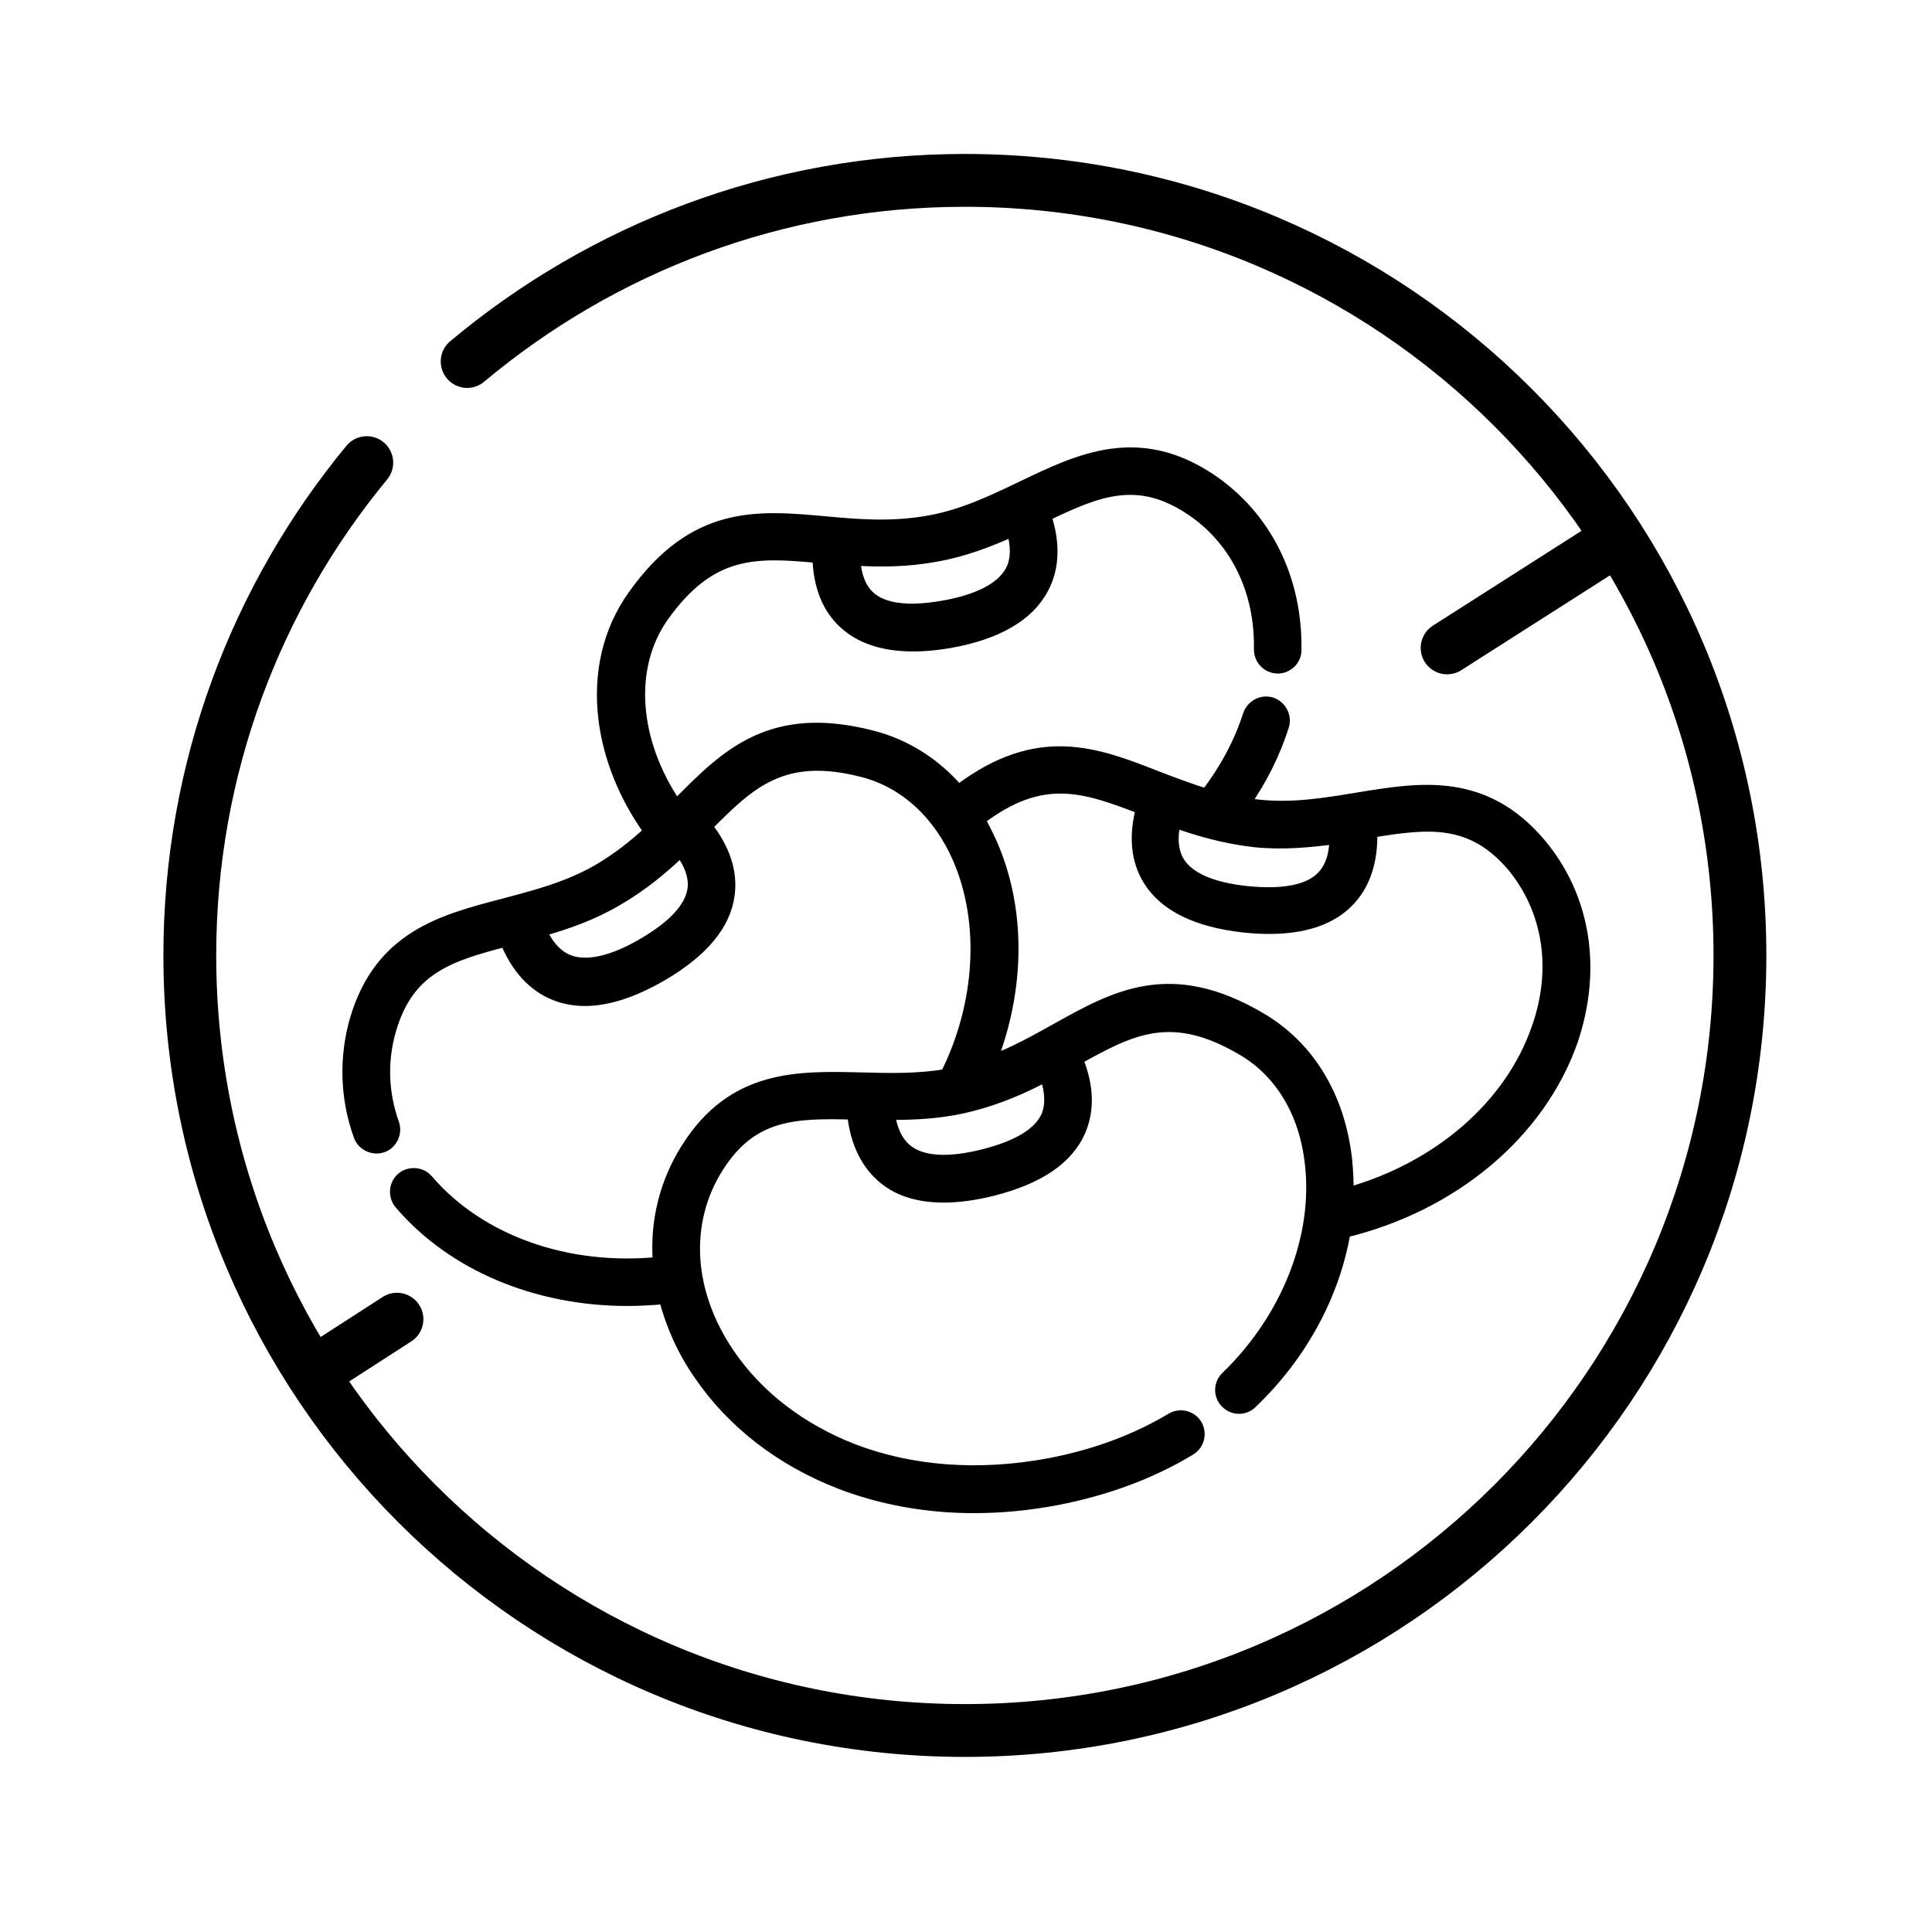 <?xml version="1.0" encoding="UTF-8"?>
<!-- Generator: Adobe Illustrator 23.0.1, SVG Export Plug-In . SVG Version: 6.00 Build 0)  -->
<svg xmlns="http://www.w3.org/2000/svg" xmlns:xlink="http://www.w3.org/1999/xlink" version="1.1" id="Calque_1" x="0px" y="0px" viewBox="0 0 512 512" style="enable-background:new 0 0 512 512;" xml:space="preserve">
<style type="text/css">
	.st0{display:none;}
	.st1{display:inline;}
	.st2{fill:none;stroke:#000000;stroke-width:14;stroke-linecap:round;stroke-miterlimit:10;}
	.st3{stroke:#000000;stroke-width:2;stroke-miterlimit:10;}
	.st4{stroke:#000000;stroke-width:3;stroke-linecap:round;stroke-miterlimit:10;}
	.st5{fill:none;}
	.st6{fill:none;stroke:#000000;stroke-width:12;stroke-miterlimit:10;}
	.st7{stroke:#000000;stroke-width:3;stroke-miterlimit:10;}
	.st8{fill:none;stroke:#000000;stroke-width:12;stroke-linecap:round;stroke-miterlimit:10;}
	.st9{fill:none;stroke:#000000;stroke-width:10;stroke-linecap:round;stroke-miterlimit:10;}
	.st10{fill:none;stroke:#000000;stroke-width:14;stroke-miterlimit:10;}
</style>
<g id="Calque_17" class="st0">
	<g class="st1">
		<g>
			<path d="M251.5,248.3h-22c-29.5,0-53.5-24-53.5-53.5v-22.1c0-5.7,4.6-10.3,10.4-10.3h22.1c29.5,0,53.5,24,53.5,53.5v22.1     C261.8,243.7,257.2,248.3,251.5,248.3z M188.2,174.6v20.1c0,22.8,18.5,41.3,41.3,41.3h20.1v-20.1c0-22.8-18.5-41.3-41.3-41.3     H188.2z"></path>
			<path d="M282,248.3h-22.1c-5.7,0-10.4-4.6-10.4-10.4v-22.1c0-29.5,24-53.5,53.5-53.5h22.1c5.7,0,10.4,4.6,10.4,10.3v22.1     C335.5,224.3,311.5,248.3,282,248.3z M261.8,236H282c22.8,0,41.3-18.5,41.3-41.3v-20.1h-20.1c-22.8,0-41.3,18.5-41.3,41.3V236z      M325.2,174.6L325.2,174.6L325.2,174.6z"></path>
			<path d="M251.1,328.6h-24c-31.9,0-57.8-25.9-57.8-57.8v-24c0-5.9,4.8-10.7,10.7-10.7h24c31.9,0,57.8,25.9,57.8,57.8v24     C261.8,323.8,257,328.6,251.1,328.6z M181.5,248.3v22.5c0,25.1,20.4,45.5,45.5,45.5h22.5v-22.5c0-25.1-20.4-45.5-45.5-45.5H181.5     z"></path>
			<path d="M284.3,328.6h-24c-5.9,0-10.7-4.8-10.7-10.7v-24c0-31.9,25.9-57.8,57.8-57.8h24c5.9,0,10.7,4.8,10.7,10.7v24     C342.1,302.7,316.2,328.6,284.3,328.6z M261.8,316.3h22.5c25.1,0,45.5-20.4,45.5-45.5v-22.5h-22.5c-25.1,0-45.5,20.4-45.5,45.5     V316.3z M331.4,248.3L331.4,248.3L331.4,248.3z"></path>
			<path d="M250.4,421h-27.7c-36.2,0-65.6-29.4-65.6-65.6v-27.7c0-6.3,5.1-11.4,11.4-11.4h27.7c36.2,0,65.6,29.4,65.6,65.6v27.7     C261.8,415.9,256.7,421,250.4,421z M169.4,328.6v26.8c0,29.4,23.9,53.3,53.3,53.3h26.8v-26.8c0-29.4-23.9-53.3-53.3-53.3H169.4z"></path>
			<path d="M255.7,439.1c-3.4,0-6.1-2.7-6.1-6.1V192.5c0-3.4,2.8-6.1,6.1-6.1c3.4,0,6.1,2.7,6.1,6.1v240.5     C261.8,436.3,259.1,439.1,255.7,439.1z"></path>
			<path d="M182,150.6c-3.4,0-6.1-2.8-6.1-6.1V82.3c0-3.4,2.8-6.1,6.1-6.1c3.4,0,6.1,2.8,6.1,6.1v62.2     C188.2,147.8,185.4,150.6,182,150.6z"></path>
			<path d="M329.4,150.6c-3.4,0-6.1-2.8-6.1-6.1V82.3c0-3.4,2.7-6.1,6.1-6.1c3.4,0,6.1,2.8,6.1,6.1v62.2     C335.5,147.8,332.8,150.6,329.4,150.6z"></path>
			<path d="M255.7,57.6c-3.4,0-6.1-2.8-6.1-6.1V26c0-3.4,2.8-6.1,6.1-6.1c3.4,0,6.1,2.8,6.1,6.1v25.4     C261.8,54.8,259.1,57.6,255.7,57.6z"></path>
			<path d="M281.5,421H261c-6.3,0-11.4-5.1-11.4-11.4v-27.7c0-36.2,29.4-65.6,65.6-65.6h27.7c6.3,0,11.4,5.1,11.4,11.4v27.7     c0,26.7-16.8,51.3-41.8,61.1c-3.2,1.2-6.7-0.3-8-3.5c-1.2-3.2,0.3-6.7,3.5-8c20.4-8,34-27.9,34-49.7v-26.8h-26.8     c-29.4,0-53.3,23.9-53.3,53.3v26.8h19.7c3.4,0,6.1,2.8,6.1,6.1C287.7,418.3,284.9,421,281.5,421z"></path>
			<path d="M255.7,198.6c-3.7,0-7.3-1.6-9.8-4.4c-15.8-17.5-24.1-38.6-24.1-60.9s8.3-43.4,24.1-60.9c2.5-2.8,6.1-4.4,9.8-4.4     c3.7,0,7.3,1.6,9.8,4.4c10.9,12.1,18.5,26.5,22,41.6c0.8,3.3-1.3,6.6-4.6,7.3c-3.3,0.7-6.6-1.3-7.3-4.6     c-3-13.1-9.6-25.6-19.1-36.1c-0.2-0.3-0.5-0.3-0.7-0.3s-0.5,0.1-0.7,0.3c-13.7,15.2-21,33.4-21,52.7s7.2,37.5,21,52.7     c0.2,0.3,0.5,0.3,0.7,0.3s0.5-0.1,0.7-0.3c11.2-12.4,18.2-27.2,20.3-42.8c0.4-3.4,3.5-5.7,6.9-5.3c3.4,0.4,5.7,3.5,5.3,6.9     c-2.4,18-10.5,35.1-23.4,49.4C263,197,259.4,198.6,255.7,198.6z"></path>
		</g>
		<path class="st2" d="M391.1,127.7c42.6,37.6,69.5,92.5,69.5,153.8c0,113.2-91.8,204.9-204.9,204.9S50.8,394.7,50.8,281.5    c0-57.5,23.7-109.5,61.9-146.7"></path>
		<line class="st2" x1="379.7" y1="200.3" x2="427.5" y2="169.8"></line>
		<line class="st2" x1="82.2" y1="390.6" x2="120.1" y2="366.3"></line>
	</g>
</g>
<g id="Calque_16" class="st0">
	<g class="st1">
		<g>
			<path d="M255.7,231.3c4.2,0,7.6-3.4,7.6-7.6s-3.4-7.6-7.6-7.6c-4.2,0-7.6,3.4-7.6,7.6S251.5,231.3,255.7,231.3z"></path>
			<path d="M209.2,97.7l-34.7,57.8c-6.4,10.6-9.7,22.7-9.7,35.1v189.2c0,20.9,17,37.9,37.9,37.9h106c20.9,0,37.9-17,37.9-37.9V190.5     c0-12.4-3.4-24.5-9.7-35.1c-3.7-6.1-31-51.6-34.6-57.7c-0.7-1.2-1.1-2.5-1.1-3.9V74c8.8-3.1,15.1-11.5,15.1-21.4     c0-12.5-10.2-22.7-22.7-22.7h-75.7c-12.5,0-22.7,10.2-22.7,22.7c0,9.9,6.3,18.3,15.1,21.4v19.8C210.3,95.2,209.9,96.5,209.2,97.7     z M308.7,402.5h-106c-12.5,0-22.7-10.2-22.7-22.7v-27.3h151.5v27.3C331.4,392.3,321.3,402.5,308.7,402.5z M331.4,216.2H286     c-4.2,0-7.6,3.4-7.6,7.6s3.4,7.6,7.6,7.6h45.4v106H180v-106h45.4c4.2,0,7.6-3.4,7.6-7.6s-3.4-7.6-7.6-7.6H180v-25.6     c0-9.6,2.6-19,7.6-27.3l4.8-8c5.9,3.1,12.1,4.7,18.3,4.7c9.8,0,19.5-3.8,27.8-11.4c10.9-9.9,24.4-9.9,35.2,0     c13.4,12.3,30.6,14.7,45.6,7l4.6,7.7c4.9,8.2,7.6,17.7,7.6,27.3V216.2z M311.5,142.5c-9.2,4.3-19.1,2.5-27.5-5.2     c-16.6-15.2-39-15.2-55.7,0c-8.6,7.9-18.8,9.5-28.1,4.9l22.1-36.8c2.1-3.5,3.2-7.6,3.2-11.7V75.3H286v18.5     c0,4.1,1.1,8.1,3.2,11.7L311.5,142.5z M217.8,45h75.7c4.2,0,7.6,3.4,7.6,7.6s-3.4,7.6-7.6,7.6h-75.7c-4.2,0-7.6-3.4-7.6-7.6     S213.7,45,217.8,45z"></path>
			<path d="M217.8,284.3c0,20.9,17,37.9,37.9,37.9s37.9-17,37.9-37.9c0-20.9-17-37.9-37.9-37.9S217.8,263.4,217.8,284.3z      M278.4,284.3c0,12.5-10.2,22.7-22.7,22.7S233,296.9,233,284.3s10.2-22.7,22.7-22.7S278.4,271.8,278.4,284.3z"></path>
		</g>
		<g>
			<line class="st2" x1="368.3" y1="198.7" x2="427.8" y2="160.7"></line>
			<line class="st2" x1="82.4" y1="381.5" x2="140" y2="344.7"></line>
			<path class="st2" d="M370.3,100.4c56.5,38,92.9,103.3,90.8,176.4c-3.2,113.4-97.8,202.8-211.2,199.6S47.1,378.6,50.3,265.2     c1.8-64.6,33.3-121.3,80.9-157.7"></path>
		</g>
	</g>
</g>
<g id="Calque_15" class="st0">
	<g class="st1">
		<g>
			<path class="st3" d="M188.3,251.4c2.7,0,4.9-2.2,4.9-4.9s-2.2-4.9-4.9-4.9c-2.7,0-4.9,2.2-4.9,4.9S185.5,251.4,188.3,251.4z"></path>
			<path class="st3" d="M158,164.5L135.5,202c-4.1,6.9-6.3,14.8-6.3,22.8v123.1c0,13.6,11,24.6,24.6,24.6h69     c13.6,0,24.6-11,24.6-24.6V224.8c0-8-2.2-15.9-6.3-22.8c-2.4-4-20.1-33.6-22.5-37.6c-0.5-0.8-0.7-1.7-0.7-2.5V149     c5.7-2,9.9-7.5,9.9-13.9c0-8.1-6.6-14.8-14.8-14.8h-49.3c-8.1,0-14.8,6.6-14.8,14.8c0,6.4,4.1,11.9,9.9,13.9v12.9     C158.7,162.8,158.4,163.7,158,164.5z M222.7,362.7h-69c-8.1,0-14.8-6.6-14.8-14.8v-17.7h98.5v17.7     C237.5,356.1,230.9,362.7,222.7,362.7z M237.5,241.5H208c-2.7,0-4.9,2.2-4.9,4.9s2.2,4.9,4.9,4.9h29.6v69H139v-69h29.6     c2.7,0,4.9-2.2,4.9-4.9s-2.2-4.9-4.9-4.9H139v-16.7c0-6.2,1.7-12.4,4.9-17.7l3.1-5.2c3.8,2,7.9,3.1,11.9,3.1     c6.3,0,12.7-2.5,18.1-7.4c7.1-6.4,15.9-6.4,22.9,0c8.7,8,19.9,9.5,29.6,4.6l3,5c3.2,5.4,4.9,11.5,4.9,17.7V241.5z M224.5,193.6     c-6,2.8-12.4,1.6-17.9-3.4c-10.8-9.9-25.4-9.9-36.2,0c-5.6,5.1-12.2,6.2-18.3,3.2l14.3-23.9c1.4-2.3,2.1-4.9,2.1-7.6v-12H208v12     c0,2.7,0.7,5.3,2.1,7.6L224.5,193.6z M163.6,130.2h49.3c2.7,0,4.9,2.2,4.9,4.9c0,2.7-2.2,4.9-4.9,4.9h-49.3     c-2.7,0-4.9-2.2-4.9-4.9C158.7,132.4,160.9,130.2,163.6,130.2z"></path>
			<path class="st3" d="M163.6,285.8c0,13.6,11,24.6,24.6,24.6c13.6,0,24.6-11,24.6-24.6c0-13.6-11-24.6-24.6-24.6     C174.7,261.2,163.6,272.3,163.6,285.8z M203,285.8c0,8.1-6.6,14.8-14.8,14.8c-8.1,0-14.8-6.6-14.8-14.8s6.6-14.8,14.8-14.8     C196.4,271.1,203,277.7,203,285.8z"></path>
		</g>
		<g>
			<path class="st3" d="M320.1,251.5l-14.4,0c-19.3,0-35-15.6-35.1-35l0-14.4c0-3.7,3-6.8,6.8-6.8l14.4,0c19.3,0,35,15.6,35.1,35     l0,14.4C326.9,248.5,323.9,251.5,320.1,251.5z M278.7,203.4l0,13.2c0,14.9,12.1,27,27,26.9l13.2,0l0-13.2c0-14.9-12.1-27-27-26.9     L278.7,203.4z"></path>
			<path class="st3" d="M340.1,251.5l-14.4,0c-3.7,0-6.8-3-6.8-6.8l0-14.4c0-19.3,15.6-35,35-35.1l14.4,0c3.7,0,6.8,3,6.8,6.8     l0,14.4C375.1,235.7,359.4,251.5,340.1,251.5z M326.9,243.5l13.2,0c14.9,0,27-12.2,26.9-27l0-13.2l-13.2,0     c-14.9,0-27,12.2-26.9,27L326.9,243.5z M368.2,203.3L368.2,203.3L368.2,203.3z"></path>
			<path class="st3" d="M320,304l-15.7,0c-20.8,0-37.8-16.9-37.9-37.7l0-15.7c0-3.9,3.1-7,7-7l15.7,0c20.8,0,37.8,16.9,37.9,37.7     l0,15.7C327,300.9,323.9,304,320,304z M274.4,251.6l0,14.7c0,16.4,13.4,29.8,29.8,29.7l14.7,0l0-14.7c0-16.4-13.4-29.8-29.8-29.7     L274.4,251.6z"></path>
			<path class="st3" d="M341.7,304l-15.7,0c-3.9,0-7-3.1-7-7l0-15.7c0-20.9,16.9-37.8,37.7-37.9l15.7,0c3.9,0,7,3.1,7,7l0,15.7     C379.5,287,362.6,304,341.7,304z M327,296l14.7,0c16.4,0,29.8-13.4,29.7-29.8l0-14.7l-14.7,0c-16.4,0-29.8,13.4-29.7,29.8     L327,296z M372.4,251.4L372.4,251.4L372.4,251.4z"></path>
			<path class="st3" d="M319.6,364.5l-18.1,0c-23.7,0-42.9-19.2-43-42.8l0-18.1c0-4.1,3.3-7.5,7.5-7.5l18.1,0     c23.7,0,42.9,19.2,43,42.8l0,18.1C327.1,361.1,323.8,364.5,319.6,364.5z M266.6,304.1l0,17.5c0,19.2,15.7,34.8,34.9,34.8l17.5,0     l0-17.5c0-19.2-15.7-34.8-34.9-34.8L266.6,304.1z"></path>
			<path class="st3" d="M323.1,376.3c-2.2,0-4-1.8-4-4L318.8,215c0-2.2,1.8-4,4-4c2.2,0,4,1.8,4,4l0.3,157.3     C327.1,374.5,325.3,376.3,323.1,376.3z"></path>
			<path class="st3" d="M274.6,187.7c-2.2,0-4-1.8-4-4l-0.1-40.7c0-2.2,1.8-4,4-4c2.2,0,4,1.8,4,4l0.1,40.7     C278.6,185.9,276.8,187.7,274.6,187.7z"></path>
			<path class="st3" d="M371,187.5c-2.2,0-4-1.8-4-4l-0.1-40.7c0-2.2,1.8-4,4-4c2.2,0,4,1.8,4,4l0.1,40.7     C375,185.7,373.2,187.5,371,187.5z"></path>
			<path class="st3" d="M322.7,126.8c-2.2,0-4-1.8-4-4l0-16.6c0-2.2,1.8-4,4-4c2.2,0,4,1.8,4,4l0,16.6     C326.7,125,324.9,126.8,322.7,126.8z"></path>
			<path class="st3" d="M340,364.4l-13.4,0c-4.1,0-7.5-3.3-7.5-7.5l0-18.1c0-23.7,19.2-42.9,42.8-43l18.1,0c4.1,0,7.5,3.3,7.5,7.5     l0,18.1c0,17.5-10.9,33.6-27.3,40c-2.1,0.8-4.4-0.2-5.2-2.3c-0.8-2.1,0.2-4.4,2.3-5.2c13.3-5.2,22.2-18.3,22.2-32.5l0-17.5     l-17.5,0c-19.2,0-34.8,15.7-34.8,34.9l0,17.5l12.9,0c2.2,0,4,1.8,4,4C344,362.6,342.2,364.4,340,364.4z"></path>
			<path class="st3" d="M322.8,219c-2.4,0-4.8-1-6.4-2.8c-10.3-11.4-15.8-25.2-15.9-39.8c0-14.6,5.4-28.4,15.7-39.9     c1.6-1.8,4-2.9,6.4-2.9c2.4,0,4.8,1,6.4,2.8c7.2,7.9,12.2,17.3,14.4,27.2c0.5,2.2-0.9,4.3-3,4.8c-2.2,0.5-4.3-0.9-4.8-3     c-2-8.5-6.3-16.7-12.5-23.6c-0.2-0.2-0.3-0.2-0.5-0.2c-0.1,0-0.3,0-0.5,0.2c-9,10-13.7,21.9-13.7,34.5c0,12.6,4.8,24.5,13.8,34.4     c0.2,0.2,0.3,0.2,0.5,0.2c0.1,0,0.3,0,0.5-0.2c7.3-8.1,11.9-17.8,13.2-28c0.3-2.2,2.3-3.7,4.5-3.5c2.2,0.3,3.7,2.3,3.5,4.5     c-1.6,11.8-6.8,23-15.2,32.3C327.6,218,325.3,219,322.8,219z"></path>
		</g>
		<path class="st2" d="M139,84.2c33.1-22.9,73.4-36.4,116.7-36.4c113.4,0,205.4,91.9,205.4,205.4s-91.9,205.4-205.4,205.4    S50.3,366.6,50.3,253.2c0-53.5,20.4-102.2,53.9-138.7"></path>
		<line class="st2" x1="110" y1="346.6" x2="83.5" y2="363.6"></line>
		<line class="st2" x1="428.8" y1="142.8" x2="396.9" y2="163.2"></line>
	</g>
</g>
<g id="Calque_14">
	<g>
		<path class="st4" d="M408.2,223.6c-14.9-17.6-31.9-14.8-48.3-12.1c-8.5,1.4-17.3,2.9-26.4,1.9c-1.2-0.1-2.4-0.3-3.6-0.5    c4.5-6.4,7.9-13.3,10.2-20.5c0.8-2.5-0.6-5.2-3.1-6.1c-2.5-0.8-5.2,0.6-6.1,3.1c-2.4,7.5-6.2,14.5-11.2,21.1    c-4.5-1.4-8.7-3-12.9-4.6c-16.3-6.4-31.7-12.4-52.8,3.6c-6.1-7.1-13.9-12.1-22.8-14.4c-27-7-38.8,5-51.4,17.7    c-0.2,0.2-0.4,0.4-0.6,0.6c-11.5-16.9-13-36.5-3.5-50c12.7-17.9,24.7-17.2,41.1-15.7c0.2,7.6,2.6,13.6,7.1,17.6    c5.4,4.9,13,6.1,20.1,5.8c2.5-0.1,4.9-0.4,7.4-0.8c12.7-2.2,21.2-7.1,25-14.4c2.9-5.4,3.1-12,0.7-19.2c13.9-6.7,24.4-11,38.4-1.7    c11.9,7.9,18.6,21.4,18.3,37.1c0,2.7,2.1,4.8,4.7,4.9c0,0,0,0,0.1,0c2.6,0,4.8-2.1,4.8-4.7c0.3-19-8-35.5-22.6-45.3    c-19.2-12.8-34.8-5.3-49.8,1.9c-7.7,3.7-15.8,7.6-24.8,9.2c-10,1.8-19,1-27.7,0.2c-17.8-1.6-34.6-3.1-50.7,19.6    c-6.6,9.3-9.2,20.6-7.7,32.8c1.3,10.2,5.4,20.4,12,29.6c-4,3.7-8.4,7.2-13.7,10.3c-8,4.6-16.6,6.8-24.9,9    c-16.1,4.2-32.8,8.5-39.3,30.6c-2.9,10.1-2.6,20.8,1,30.8c0.9,2.6,4,3.9,6.5,2.8c2.3-1,3.4-3.7,2.6-6c-2.9-8.1-3.2-16.7-0.8-24.9    c4.7-16.2,15.5-19.6,30.5-23.5c2.9,7.1,7.3,11.9,13,14.2c2.5,1,5.2,1.5,8,1.5c6,0,12.8-2.2,20.4-6.6c10.8-6.3,16.8-13.5,17.8-21.4    c0.8-6-1.2-12.1-5.9-18.1c11.6-11.7,20.3-20,41.5-14.5c11,2.9,20,11.1,25.2,23.1c7.3,16.9,6,38.6-3.3,57.2    c-7.6,1.3-15.1,1.1-22.5,0.9c-16.7-0.4-33.9-0.9-46.2,18.6c-5.7,9-8.3,19.4-7.5,30.1c0,0.1,0,0.1,0,0.2    c-24.3,2.4-47.4-5.8-61.2-21.9c-1.7-2-4.8-2.2-6.8-0.5c-2,1.7-2.2,4.8-0.5,6.8c14,16.4,36.3,25.6,60.3,25.6c3.2,0,6.5-0.2,9.8-0.5    c1.8,6.9,4.8,13.8,9.2,20.1c8.7,12.8,21.6,22.8,37.3,28.9c10.9,4.2,23,6.4,35.5,6.4c7.2,0,14.5-0.7,21.9-2.1    c13-2.5,25-6.9,35.4-13.2c2.3-1.4,3-4.3,1.7-6.6c-1.4-2.3-4.3-3-6.6-1.7c-9.5,5.7-20.3,9.7-32.3,12c-18.6,3.5-36.6,2.2-52.2-3.8    c-13.8-5.4-25.2-14.1-32.8-25.3c-11.1-16.3-12.2-34.8-3-49.4c9-14.3,20.3-14.6,35.8-14.2c0.8,7.6,3.7,13.5,8.5,17.3    c4,3.2,9.3,4.7,15.6,4.7c3.9,0,8.3-0.6,13.1-1.8c12.1-3.1,19.8-8.3,23-15.7c2.4-5.6,2.2-11.9-0.7-19c14.4-8,25-13.6,43.9-2.4    c10,5.9,16.4,16.6,17.9,30c2.3,19.6-6.3,41.2-22.3,56.6c-1.9,1.8-2,4.9-0.1,6.8c1.8,1.9,4.9,2,6.8,0.1    c13.3-12.7,21.9-28.8,24.7-45.3c28.8-7,51.7-26.2,60.3-50.8C423.1,256.6,420,237.7,408.2,223.6L408.2,223.6z M247.9,147.4    c7.5-1.3,14.2-3.9,20.4-6.7c1,3.5,1.3,7.4-0.4,10.6c-2.4,4.5-8.7,7.8-18.2,9.4c-9.2,1.6-15.7,0.7-19.3-2.6    c-2.3-2.1-3.6-5.4-3.9-9.7C233.1,148.8,240.2,148.8,247.9,147.4L247.9,147.4z M183.7,235.6c-0.7,4.9-5.1,9.7-13.1,14.4    c-8.3,4.9-15.2,6.4-20,4.5c-3.4-1.4-5.7-4.5-7.2-7.8c6.5-1.8,13.4-4.2,19.9-8c6.8-3.9,12.3-8.5,17.1-13.1    C183,229.2,184.1,232.6,183.7,235.6z M353.8,222.2c0,3.6-0.8,7.4-3.4,10.1c-3.5,3.7-10.5,5-20.1,4c-9.3-1-15.3-3.7-17.9-7.9    c-1.6-2.7-2-6.2-1-10.5c6.2,2.2,13.1,4.2,20.9,5.1C339.9,223.8,347.1,223.1,353.8,222.2L353.8,222.2z M277.4,295.8    c-2,4.5-7.6,7.9-16.6,10.2c-9.4,2.4-16.4,2-20.4-1.2c-2.9-2.3-4.2-5.9-4.7-9.5c6.8,0,14-0.3,21.4-2.2c7.6-1.9,14.1-4.8,20-7.9    C278.5,289.4,278.6,293,277.4,295.8L277.4,295.8z M407.4,272.4c-7.1,20.6-26.1,37-50.2,43.8c0.1-3-0.1-6.1-0.4-9.1    c-1.9-16.5-9.9-29.7-22.6-37.2c-24-14.2-38.7-5.9-54.3,2.8c-5.4,3-10.9,6.1-17.2,8.5c7.5-19.3,7.7-40.2,0.1-57.6    c-1-2.2-2.1-4.4-3.2-6.4c16.6-12.7,27.8-8.7,42.9-2.9c-1.9,7.4-1.3,13.7,1.9,18.9c4.2,6.8,12.6,11,25,12.4c2.5,0.3,4.8,0.4,7,0.4    c9.3,0,16.4-2.4,21-7.2c4.3-4.4,6.3-10.7,6.1-18.3c15.2-2.5,26.5-3.7,37.4,9.1C410.4,241.2,412.9,256.8,407.4,272.4z"></path>
		<path class="st2" d="M123.8,95.8c35.7-29.9,81.7-48,131.9-48c113.4,0,205.4,91.9,205.4,205.4s-91.9,205.4-205.4,205.4    S50.3,366.6,50.3,253.2c0-49.6,17.6-95.1,46.9-130.6"></path>
		<line class="st2" x1="105.2" y1="349.6" x2="83.5" y2="363.6"></line>
		<line class="st2" x1="428.8" y1="142.8" x2="383.5" y2="171.7"></line>
	</g>
</g>
<g id="Calque_13" class="st0">
	<g class="st1">
		<g>
			<g>
				<g>
					<path d="M198.8,63.6c-12.4-12.4-29-19.3-46.6-19.3s-34.1,6.9-46.6,19.3c-12.4,12.4-19.3,29-19.3,46.6s6.9,34.1,19.3,46.6       c1.2,1.2,2.7,1.8,4.2,1.8s3.1-0.6,4.2-1.8c2.3-2.3,2.3-6.1,0-8.5c-10.2-10.2-15.8-23.7-15.8-38.1s5.6-27.9,15.8-38.1       s23.7-15.8,38.1-15.8s27.9,5.6,38.1,15.8c2.3,2.3,6.1,2.3,8.5,0C201.2,69.8,201.2,66,198.8,63.6z"></path>
				</g>
			</g>
			<g>
				<g>
					<path d="M203.5,237.7l-89.4-89.4c-2.3-2.3-6.1-2.3-8.5,0c-2.3,2.3-2.3,6.1,0,8.5l89.4,89.4c1.2,1.2,2.7,1.8,4.2,1.8       s3.1-0.6,4.2-1.8C205.8,243.8,205.8,240.1,203.5,237.7z"></path>
				</g>
			</g>
			<g>
				<g>
					<path d="M288.2,153l-89.4-89.3c-2.3-2.3-6.1-2.3-8.5,0s-2.3,6.1,0,8.5l89.4,89.3c1.2,1.2,2.7,1.8,4.2,1.8       c1.5,0,3.1-0.6,4.2-1.8C290.5,159.1,290.5,155.3,288.2,153z"></path>
				</g>
			</g>
			<g>
				<g>
					<path d="M288.2,153c-2.3-2.3-6.1-2.3-8.5,0L195,237.7c-2.3,2.3-2.3,6.1,0,8.5c1.2,1.2,2.7,1.8,4.2,1.8s3.1-0.6,4.2-1.8       l84.7-84.7C290.5,159.1,290.5,155.3,288.2,153z"></path>
				</g>
			</g>
			<g>
				<g>
					<path d="M319.1,355.8c-3.3,0-6,2.7-6,6c0,14.4-5.6,27.9-15.8,38.1c-10.2,10.2-23.7,15.8-38.1,15.8c-14.4,0-27.9-5.6-38.1-15.8       c-10.2-10.2-15.8-23.7-15.8-38.1c0-3.3-2.7-6-6-6c-3.3,0-6,2.7-6,6c0,17.6,6.8,34.1,19.3,46.6c12.4,12.4,29,19.3,46.6,19.3       s34.1-6.9,46.6-19.3c12.4-12.4,19.3-29,19.3-46.6C325.1,358.4,322.4,355.8,319.1,355.8z"></path>
				</g>
			</g>
			<g>
				<g>
					<path d="M319.1,236c-3.3,0-6,2.7-6,6v119.8c0,3.3,2.7,6,6,6c3.3,0,6-2.7,6-6V242C325.1,238.6,322.5,236,319.1,236z"></path>
				</g>
			</g>
			<g>
				<g>
					<path d="M205.3,242c0-3.3-2.7-6-6-6c-3.3,0-6,2.7-6,6l0,119.8c0,3.3,2.7,6,6,6c3.3,0,6-2.7,6-6L205.3,242z"></path>
				</g>
			</g>
			<g>
				<g>
					<path d="M319.1,236H199.3c-3.3,0-6,2.7-6,6s2.7,6,6,6h119.8c3.3,0,6-2.7,6-6S322.5,236,319.1,236z"></path>
				</g>
			</g>
			<g>
				<g>
					<path d="M372.9,104.2c-9.1-9.1-24.8-9.1-33.9,0c-4.5,4.5-7,10.5-7,16.9s2.5,12.4,7,16.9c4.5,4.5,10.5,7,16.9,7s12.4-2.5,16.9-7       c4.5-4.5,7-10.5,7-16.9S377.4,108.7,372.9,104.2z M364.4,129.6c-4.5,4.5-12.4,4.5-16.9,0c-2.3-2.3-3.5-5.3-3.5-8.5       s1.2-6.2,3.5-8.5c2.3-2.3,5.3-3.5,8.5-3.5s6.2,1.2,8.5,3.5c2.3,2.3,3.5,5.3,3.5,8.5C367.9,124.4,366.7,127.4,364.4,129.6z"></path>
				</g>
			</g>
			<g>
				<g>
					<path d="M372.9,129.6c-2.3-2.3-6.1-2.3-8.5,0L339,155c-2.3,2.3-2.3,6.1,0,8.5c1.2,1.2,2.7,1.8,4.2,1.8c1.5,0,3.1-0.6,4.2-1.8       l25.4-25.4C375.2,135.8,375.2,132,372.9,129.6z"></path>
				</g>
			</g>
			<g>
				<g>
					<path d="M347.5,104.2c-2.3-2.3-6.1-2.3-8.5,0l-25.4,25.4c-2.3,2.3-2.3,6.1,0,8.5c1.2,1.2,2.7,1.8,4.2,1.8s3.1-0.6,4.2-1.8       l25.4-25.4C349.8,110.3,349.8,106.6,347.5,104.2z"></path>
				</g>
			</g>
			<g>
				<g>
					<path d="M347.5,129.6c-2.3-2.3-6.1-2.3-8.5,0l-8.5,8.5c-2.3,2.3-2.3,6.1,0,8.5c1.2,1.2,2.7,1.8,4.2,1.8s3.1-0.6,4.2-1.8       l8.5-8.5C349.8,135.8,349.8,132,347.5,129.6z"></path>
				</g>
			</g>
			<g>
				<g>
					<path d="M444.8,32.3c-9.1-9.1-24.8-9.1-33.9,0c-4.5,4.5-7,10.5-7,16.9s2.5,12.4,7,16.9s10.5,7,16.9,7s12.4-2.5,16.9-7       c4.5-4.5,7-10.5,7-16.9S449.3,36.9,444.8,32.3z M436.3,57.7c-4.5,4.5-12.4,4.5-16.9,0c-2.3-2.3-3.5-5.3-3.5-8.5       s1.2-6.2,3.5-8.5c2.3-2.3,5.3-3.5,8.5-3.5s6.2,1.2,8.5,3.5c2.3,2.3,3.5,5.3,3.5,8.5S438.6,55.5,436.3,57.7z"></path>
				</g>
			</g>
			<g>
				<g>
					<path d="M444.8,57.7c-2.3-2.3-6.1-2.3-8.5,0l-25.4,25.4c-2.3,2.3-2.3,6.1,0,8.5c1.2,1.2,2.7,1.8,4.2,1.8c1.5,0,3.1-0.6,4.2-1.8       l25.4-25.4C447.1,63.9,447.1,60.1,444.8,57.7z"></path>
				</g>
			</g>
			<g>
				<g>
					<path d="M419.4,32.3c-2.3-2.3-6.1-2.3-8.5,0l-25.4,25.4c-2.3,2.3-2.3,6.1,0,8.5c1.2,1.2,2.7,1.8,4.2,1.8s3.1-0.6,4.2-1.8       l25.4-25.4C421.7,38.5,421.7,34.7,419.4,32.3z"></path>
				</g>
			</g>
			<g>
				<g>
					<path d="M419.4,57.7c-2.3-2.3-6.1-2.3-8.5,0l-8.5,8.5c-2.3,2.3-2.3,6.1,0,8.5c1.2,1.2,2.7,1.8,4.2,1.8s3.1-0.6,4.2-1.8l8.5-8.5       C421.7,63.9,421.7,60.1,419.4,57.7z"></path>
				</g>
			</g>
			<g>
				<g>
					<path d="M313.9,187.3c-6.8-6.8-18.6-6.8-25.4,0c-7,7-7,18.4,0,25.4c3.4,3.4,7.9,5.3,12.7,5.3c4.8,0,9.3-1.9,12.7-5.3       C320.9,205.7,320.9,194.3,313.9,187.3z M305.4,204.3c-2.3,2.3-6.2,2.3-8.5,0c-2.3-2.3-2.3-6.1,0-8.5c1.1-1.1,2.6-1.8,4.2-1.8       c1.6,0,3.1,0.6,4.2,1.8C307.7,198.1,307.7,201.9,305.4,204.3z"></path>
				</g>
			</g>
			<g>
				<g>
					<path d="M296.9,187.3c-2.3-2.3-6.1-2.3-8.5,0L275.8,200c-2.3,2.3-2.3,6.1,0,8.5c1.2,1.2,2.7,1.8,4.2,1.8s3.1-0.6,4.2-1.8       l12.7-12.7C299.3,193.4,299.3,189.7,296.9,187.3z"></path>
				</g>
			</g>
			<g>
				<g>
					<path d="M313.9,204.3c-2.3-2.3-6.1-2.3-8.5,0L292.7,217c-2.3,2.3-2.3,6.1,0,8.5c1.2,1.2,2.7,1.8,4.2,1.8c1.5,0,3.1-0.6,4.2-1.8       l12.7-12.7C316.2,210.4,316.2,206.6,313.9,204.3z"></path>
				</g>
			</g>
			<g>
				<g>
					<path d="M320.7,42.6c-6.8-6.8-18.6-6.8-25.4,0c-7,7-7,18.4,0,25.4c3.4,3.4,7.9,5.3,12.7,5.3c4.8,0,9.3-1.9,12.7-5.3       C327.8,61,327.8,49.6,320.7,42.6z M312.3,59.5c-2.3,2.3-6.2,2.3-8.5,0c-2.3-2.3-2.3-6.1,0-8.5c1.1-1.1,2.6-1.8,4.2-1.8       c1.6,0,3.1,0.6,4.2,1.8C314.6,53.4,314.6,57.2,312.3,59.5z"></path>
				</g>
			</g>
			<g>
				<g>
					<path d="M303.8,42.6c-2.3-2.3-6.1-2.3-8.5,0l-12.7,12.7c-2.3,2.3-2.3,6.1,0,8.5c1.2,1.2,2.7,1.8,4.2,1.8s3.1-0.6,4.2-1.8       L303.8,51C306.1,48.7,306.1,44.9,303.8,42.6z"></path>
				</g>
			</g>
			<g>
				<g>
					<path d="M320.7,59.5c-2.3-2.3-6.1-2.3-8.5,0l-12.7,12.7c-2.3,2.3-2.3,6.1,0,8.5c1.2,1.2,2.7,1.8,4.2,1.8c1.5,0,3.1-0.6,4.2-1.8       L320.7,68C323.1,65.6,323.1,61.8,320.7,59.5z"></path>
				</g>
			</g>
		</g>
		<path class="st2" d="M405.2,134.6c34.6,36.8,55.9,86.3,55.9,140.8c0,113.4-91.9,205.4-205.4,205.4S50.3,388.8,50.3,275.4    c0-38.1,10.4-73.7,28.4-104.3"></path>
		<line class="st2" x1="151.2" y1="342.5" x2="83.5" y2="385.8"></line>
		<line class="st2" x1="428.8" y1="165" x2="349" y2="216"></line>
	</g>
</g>
<g id="Calque_12" class="st0">
	<g class="st1">
		<path class="st2" d="M209.5,92.2c26.2-12.2,55.5-19,86.3-19c113.4,0,205.4,91.9,205.4,205.4s-91.9,205.4-205.4,205.4    S90.5,392,90.5,278.6c0-15.4,1.7-30.3,4.9-44.8"></path>
		<line class="st2" x1="172.6" y1="357.6" x2="123.6" y2="389"></line>
		<line class="st2" x1="468.9" y1="168.2" x2="412.9" y2="204"></line>
		<g>
			<g>
				<path class="st5" d="M136.6,108.2l-7.7,7.7c-1.5,1.5-3.4,2.2-5.3,2.2c-1.9,0-3.8-0.7-5.3-2.2c-2.9-2.9-2.9-7.6,0-10.5l7.7-7.7      l-9.9-9.9l-40.6,40.6l35.4,35.4l40.6-40.6L136.6,108.2z"></path>
				<path class="st5" d="M187.5,179l10-10l-13.9-13.9l-7.7,7.7c-1.5,1.5-3.4,2.2-5.3,2.2c-1.9,0-3.8-0.7-5.3-2.2      c-2.9-2.9-2.9-7.6,0-10.5l7.7-7.7l-10.9-10.9l-40.6,40.6l35.4,35.4l9.6-9.6c0,0,0,0,0,0L187.5,179      C187.5,179,187.5,179,187.5,179z"></path>
				
					<rect x="48.8" y="50.5" transform="matrix(0.707 -0.707 0.707 0.707 -31.239 58.163)" class="st5" width="11.7" height="32.5"></rect>
				
					<rect x="41.5" y="87" transform="matrix(0.707 -0.707 0.707 0.707 -42.18 84.581)" class="st5" width="79.1" height="12.4"></rect>
				<path class="st5" d="M182.2,205.3l6.7,6.7l5.2-5.2c0.1-0.1,0.2-0.2,0.3-0.3c0.1-0.1,0.2-0.2,0.3-0.3l4.8-4.8l-6.7-6.7      L182.2,205.3z"></path>
				<path d="M210.1,211.8l5.1-5.1c2.9-2.9,2.9-7.6,0-10.5l-11.9-11.9l10-10c2.9-2.9,2.9-7.6,0-10.5l-86.5-86.5l2.4-2.4      c1.4-1.4,2.2-3.3,2.2-5.3s-0.8-3.9-2.2-5.3l-19.3-19.3c-2.9-2.9-7.6-2.9-10.5,0L80.7,63.7l-23-23l5.6-5.6      c2.9-2.9,2.9-7.6,0-10.5c-2.9-2.9-7.6-2.9-10.5,0L12.4,65c-2.9,2.9-2.9,7.6,0,10.5c1.5,1.4,3.4,2.2,5.3,2.2s3.8-0.7,5.3-2.2      l5.5-5.6l23,23l-18.6,18.6c-2.9,2.9-2.9,7.6,0,10.5l19.3,19.3c1.4,1.4,3.3,2.2,5.3,2.2s3.9-0.8,5.3-2.2l2.4-2.4l86.5,86.5      c1.4,1.4,3.3,2.2,5.3,2.2c2,0,3.9-0.8,5.3-2.2l9.6-9.6l11.9,11.9c1.4,1.4,3.3,2.2,5.3,2.2c2,0,3.9-0.8,5.3-2.2l5.5-5.5l9.1,9.1      l12.8-8.2L210.1,211.8z M39,59.4l8.3-8.3l23,23L62,82.4L39,59.4z M57.5,125.5l-8.8-8.8l55.9-55.9l8.8,8.8L57.5,125.5z       M75.6,128.4l40.6-40.6l9.9,9.9l-7.7,7.7c-2.9,2.9-2.9,7.6,0,10.5c1.5,1.5,3.4,2.2,5.3,2.2c1.9,0,3.8-0.7,5.3-2.2l7.7-7.7l15,15      L111,163.8L75.6,128.4z M166.5,200.1C166.5,200.1,166.5,200.1,166.5,200.1l-9.6,9.6l-35.4-35.4l40.6-40.6l10.9,10.9l-7.7,7.7      c-2.9,2.9-2.9,7.6,0,10.5c1.5,1.5,3.4,2.2,5.3,2.2c1.9,0,3.8-0.7,5.3-2.2l7.7-7.7l13.9,13.9l-10,10c0,0,0,0,0,0L166.5,200.1z       M194.7,206.2c-0.1,0.1-0.2,0.2-0.3,0.3c-0.1,0.1-0.2,0.2-0.3,0.3l-5.2,5.2l-6.7-6.7l10.5-10.5l6.7,6.7L194.7,206.2z"></path>
				<path d="M241.7,243.4l-20.2-20.2l-12.8,8.2l22.5,22.5c1.5,1.4,3.4,2.2,5.3,2.2c1.9,0,3.8-0.7,5.3-2.2      C244.6,251,244.6,246.3,241.7,243.4z"></path>
			</g>
			<path d="M384.3,332.8c-3.7-1.9-8.1-0.4-10,3.3c0,0,0,0.1-0.1,0.1c-1.8,3.6-0.4,8.1,3.3,10c1.1,0.5,2.2,0.8,3.4,0.8     c2.7,0,5.3-1.5,6.6-4.1c0,0,0-0.1,0.1-0.1C389.4,339.1,388,334.7,384.3,332.8z"></path>
			<path d="M362,218.6c-18.4-8.6-39.7-6.1-57.9,4.8c-0.1-5.8-1.2-11.5-3.2-16.8c13.9-0.2,27.3-5.8,37.4-15.9     c13.2-13.2,18.7-32.1,14.6-50.4c-0.6-2.8-2.8-5-5.6-5.6c-18.3-4.1-37.1,1.3-50.4,14.6c-8.7,8.7-14.1,19.9-15.5,31.7     c-0.9-0.6-1.9-1.3-2.8-1.8c-3.5-2.1-8.1-1-10.2,2.5c-2.1,3.5-1,8.1,2.5,10.2c11,6.7,18,18.7,18.4,31.6     c-17.5-10.5-36.3-13.1-53.4-7.1c-18.4,6.5-32.1,22.1-38.7,44c-6.3,21.1-5.3,45.6,3,69c8.3,23.4,22.8,43.2,41,55.6     c12.7,8.7,26.1,13.1,39.1,13.1c5.6,0,11.1-0.8,16.4-2.5c24.2,7.4,52.1-2.6,73.4-26.4c2.7-3.1,2.5-7.8-0.6-10.5     c-3.1-2.7-7.8-2.5-10.5,0.6c-17.8,20-40.6,28.2-59.5,21.6l-0.3-0.1c-1.6-0.6-3.4-0.6-5,0l-0.2,0.1     c-29.4,10.4-65.2-14.9-79.8-56.4c-7.2-20.5-8.2-41.7-2.8-59.7c5.2-17.2,15.7-29.4,29.5-34.3c16-5.7,34.6-0.8,51.1,13.2     c2.8,2.4,6.9,2.4,9.6,0c11.8-10,27.4-16.7,43.1-14.7c16.1,2.1,28,13.2,34.5,27.7c7.3,16.4,7.8,35.3,4.4,52.7     c-0.8,4,1.8,7.9,5.8,8.7c4,0.8,7.9-1.8,8.7-5.8c6-29.7,0.9-64.6-23.2-85.3C370.7,223.4,366.4,220.7,362,218.6z M307.3,159.8     c8.5-8.5,20.1-12.5,31.8-11.4c1.2,11.7-2.9,23.3-11.4,31.8c-8.5,8.5-20.1,12.5-31.8,11.4C294.8,179.9,298.9,168.3,307.3,159.8z"></path>
		</g>
	</g>
</g>
<g id="Calque_11" class="st0">
	<g class="st1">
		<path class="st2" d="M362.3,78.3c62.5,35.2,104.7,102.2,104.7,179c0,113.4-91.9,205.4-205.4,205.4c-110.9,0-201.3-88-205.2-198"></path>
		<path class="st2" d="M103.9,125.8c26-31.1,61.1-54.5,101.1-65.9"></path>
		<line class="st2" x1="178.3" y1="310.9" x2="89.4" y2="367.7"></line>
		<path class="st6" d="M178.3,310.9"></path>
		<path class="st6" d="M336.8,209.5"></path>
		<line class="st2" x1="434.7" y1="146.9" x2="336.8" y2="209.5"></line>
		<g>
			<g>
				<path class="st7" d="M148.6,209.1c1.4,2.3,1.2,5.3-0.5,7.4c-1.6,2-4.4,2.9-6.9,2.1c-2.7-0.8-4.5-3.4-4.5-6.2      c0-2.7,1.8-5.1,4.3-6C143.8,205.3,147,206.5,148.6,209.1L148.6,209.1z"></path>
				<path class="st7" d="M234.9,305.5c8.7,1.8,17.8,1.8,26.5-0.2c6.8-1.5,13.3-4.2,19.3-7.8c7-4.3,12.9-9.7,17.6-15.9l50.3,16.1      c-3.4,10.4-2.4,22.2,3.8,32.2c11.2,18.3,35.1,24.1,53.4,13c18.3-11.2,24.1-35.1,13-53.4s-35.1-24.1-53.4-13      c-4.2,2.6-7.8,5.9-10.7,9.6c-0.2-0.1-0.3-0.1-0.5-0.2l-48.9-15.6c9.1-19,8.7-42.1-3.1-61.4c-7.9-13-19.8-22.2-33.1-27l10.3-40.6      c11.3,1.9,23.3-0.1,33.9-6.5c23.2-14.1,30.5-44.5,16.4-67.6C315.5,44,285.2,36.7,262,50.8s-30.5,44.5-16.4,67.6      c5.3,8.7,12.9,15.1,21.5,19.1l-10.4,41.2c-14.4-2.2-29.6,0.5-43,8.7c-11.8,7.2-20.4,17.5-25.5,29.3l-15.2-3.7      c-3.5-0.8-6.9,1.3-7.8,4.7c-0.8,3.5,1.3,6.9,4.7,7.8l14.3,3.5c-3.3,15.6-1,32.4,8,47.1C201.4,291.4,217.4,301.9,234.9,305.5z       M407.7,296.3c7.5,12.2,3.6,28.2-8.7,35.7s-28.2,3.6-35.7-8.7c-7.5-12.2-3.6-28.3,8.7-35.7C384.2,280.1,400.3,284,407.7,296.3z       M274,286.6c-24.3,14.8-56.1,7.1-70.9-17.2s-7.1-56.1,17.2-70.9s56.1-7.1,70.9,17.2C306,239.9,298.3,271.7,274,286.6L274,286.6z       M318.7,73.9c10.4,17.1,5,39.5-12.1,49.9s-39.5,5-49.9-12.1c-10.4-17.1-5-39.5,12.1-49.9S308.2,56.8,318.7,73.9z"></path>
				<path class="st7" d="M118.9,178.9c11.5,18.9,5.5,43.7-13.4,55.2c-18.9,11.5-43.7,5.5-55.2-13.4c-11.5-18.9-5.5-43.7,13.4-55.2      C82.6,153.9,107.4,159.9,118.9,178.9z M61.3,214c7.8,12.9,24.7,16.9,37.5,9.1c12.9-7.8,16.9-24.7,9.1-37.5      c-7.8-12.9-24.7-16.9-37.5-9.1C57.5,184.3,53.4,201.1,61.3,214z"></path>
			</g>
			<line class="st6" x1="251.3" y1="300.9" x2="251.3" y2="355.1"></line>
			<circle class="st6" cx="251.3" cy="380.9" r="23.3"></circle>
		</g>
	</g>
</g>
<g id="Calque_10" class="st0">
	<g class="st1">
		<path d="M200.8,301.1L200.8,301.1c-5.6-12.8-15.4-26.7-27.8-39.1c-17.8-17.7-41.6-32.5-58.8-32.5c-4.7,0-9,1.1-12.4,3.7    c-0.6,0.4-1.1,0.8-1.5,1.2l-79.5,78.9C7.5,326.6,0.1,344.5,0.1,363.4c0,19,7.4,36.8,20.8,50.2C34.2,427,52.1,434.4,71,434.4    c19,0,36.8-7.4,50.2-20.8l79-78.4c0.1-0.1,0.1-0.1,0.2-0.2l0.3-0.3c0.4-0.4,0.8-0.9,1.1-1.4C205.5,328.2,208.3,318.5,200.8,301.1z     M109.4,401.8c-10.6,10.6-24.5,15.9-38.3,15.9c-13.9,0-27.8-5.3-38.3-15.9c-21.1-21.1-21.2-55.5,0-76.7l64.1-63.6l1,2.6    c5.1,13.3,16.1,29,30.2,43.1c12.5,12.5,26.1,22.5,38.4,28.2c1.4,0.6,2.8,1.3,4.5,1.9l2.6,1L109.4,401.8z M188.7,322.3l-0.2,1.2    l-1.2,0.2c-0.3,0.1-0.7,0.1-1.2,0.1c-6.3,0-24.2-6.6-46.3-28.6c-23.6-23.6-29.5-42.5-28.5-47.5l0.2-1.2l1.2-0.2    c2.7-0.5,8.7,0.3,17,4.3c10.3,4.9,21.5,13.2,31.5,23.2c10,10,18.3,21.2,23.2,31.5C188.4,313.7,189.2,319.6,188.7,322.3z"></path>
		<path d="M311.6,335.7l78.6,77.9c13.4,13.4,31.2,20.8,50.2,20.8c19,0,36.8-7.4,50.2-20.8c13.4-13.4,20.8-31.2,20.7-50.2    c0-19-7.4-36.8-20.8-50.2l-79.2-78.6c-0.4-0.4-0.9-0.8-1.4-1.1l-0.1-0.1c-15.9-11.6-48.5,6.2-71.2,28.9    c-22.7,22.7-40.5,55.3-28.9,71.2c0.4,0.6,0.8,1.1,1.2,1.5L311.6,335.7z M413.9,264.3l1-2.6l63.8,63.3c21.1,21.2,21.1,55.6,0,76.7    c-10.6,10.6-24.5,15.8-38.3,15.8c-13.9,0-27.8-5.3-38.4-15.9l-63.8-63.2l2.6-1c10.9-4.2,23.5-12.5,35.5-23.2l1.3-1.1l36.2,36.3    c1.6,1.6,3.7,2.5,5.9,2.5c2.2,0,4.3-0.9,5.9-2.4c3.3-3.3,3.3-8.6,0-11.8l-36.2-36.3l1.1-1.3C401.4,288,409.7,275.3,413.9,264.3z     M327.3,305.7c4.9-10.3,13.2-21.5,23.2-31.5c10-10,21.2-18.3,31.5-23.2c8.3-4,14.2-4.9,17-4.3l1.2,0.2l0.2,1.2    c1,4.9-4.8,23.6-28,47v1.1h-1.1c-21.8,21.6-39.5,28.1-45.8,28.1c-0.5,0-0.9,0-1.2-0.1l-1.2-0.2l-0.2-1.2    C322.8,321.7,322.1,316.4,327.3,305.7z"></path>
		<path d="M257.4,255.1c4.6,0,8.4-3.8,8.4-8.4v-12.1l2.1,0.3c6,1,11.8,1.5,17.3,1.5c15,0,28.8-3.6,41-10.8    c32.8-19.1,42.4-56.5,42.8-58.1l0,0c0.6-2.4,0.1-4.9-1.3-6.9c-1.4-2-3.7-3.3-6.1-3.5c-24.8-2.1-46.3,0.6-64,8.1l-2.6,1.1l0.1-2.8    c1.1-27.7-9.3-57.3-30.8-88.2c-1.6-2.2-4.1-3.6-6.9-3.6c-2.7,0-5.3,1.3-6.9,3.6c-21.5,30.8-31.9,60.5-30.8,88.1l0.1,2.8l-2.6-1.1    c-17.7-7.5-39.2-10.2-64-8.1c-2.5,0.2-4.7,1.5-6.1,3.5c-1.4,2-1.9,4.5-1.3,6.9c0.4,1.6,10.2,39.1,42.8,58.1    c12.2,7.1,26,10.8,41,10.8c5.5,0,11.3-0.5,17.3-1.5l2.1-0.3v12.1C249,251.3,252.8,255.1,257.4,255.1z M291,188l0.5-0.4    c13.9-9.5,32.1-14.3,54.2-14.3c0.3,0,0.5,0,0.8,0l2.8,0l-1.2,2.5c-5.1,11.1-14.6,26.3-30.5,35.5c-9.5,5.5-20.5,8.3-32.6,8.3    c-2.3,0-4.5-0.1-6.9-0.3l-3.2-0.3l1.9-2.6c6.2-8.5,11-18,14-28L291,188z M236.7,219.4c-2.3,0.2-4.6,0.3-6.9,0.3    c-12.1,0-23-2.8-32.6-8.3c-15.9-9.3-25.4-24.4-30.5-35.5l-1.2-2.5l2.8,0c0.3,0,0.5,0,0.8,0c22,0,40.2,4.8,54.1,14.3l0.5,0.4    l0.2,0.6c3.1,10.1,7.8,19.5,14,28l1.9,2.6L236.7,219.4z M238.7,179.1c-6-24.6-0.2-51.9,17.2-81l1.5-2.6l1.5,2.6    c17.3,29.1,23.1,56.4,17.2,81c-3.8,15.8-11.6,26.8-17.4,33.3l-1.3,1.5l-1.3-1.5C250.2,205.9,242.5,194.9,238.7,179.1z"></path>
		<path d="M452,364.8c-1.1-0.4-2.2-0.7-3.3-0.7c-1.1,0-2.1,0.2-3.1,0.6c-2.1,0.8-3.7,2.4-4.6,4.5c-0.9,2.1-0.9,4.3-0.1,6.4l0.1,0.2    c1.3,3.2,4.3,5.3,7.8,5.3c1.1,0,2.1-0.2,3.1-0.6c2.1-0.8,3.7-2.4,4.6-4.5c0.9-2.1,0.9-4.3,0-6.4l-0.1-0.2    C455.7,367.3,454.1,365.7,452,364.8z"></path>
		<path d="M249.6,290l0.1,0.2c1.3,3.2,4.3,5.3,7.8,5.3c1.1,0,2.1-0.2,3.1-0.6c4.3-1.7,6.4-6.6,4.7-10.9l-0.1-0.2    c-1.3-3.3-4.5-5.3-7.8-5.3c-1,0-2.1,0.2-3.1,0.6C249.9,280.9,247.8,285.7,249.6,290z"></path>
	</g>
</g>
<g id="Calque_9" class="st0">
	<g class="st1">
		<path d="M455.6,235.2c0-4.3-3.5-7.8-7.8-7.8h-15.1c2.3-4.5,3.6-9.6,3.6-14.8c0-12.5-7.4-23.8-18.3-29.1c0.3-4.4-0.3-8.7-1.7-12.7    l21.8-37.8c8.2-14.2,2.4-27.5-7.6-33.3c-9.9-5.7-24.9-4.2-33,9.8l-24,41.6c-2.1,0.8-4.1,1.9-6,3.2c-8-5.4-18.2-7-27.5-4.2    l31.3-54.2c8.4-14.6,2.4-28.6-7.5-34.4c-10-5.7-24.5-3.8-33,10.9l-38.8,67.2c-1.5-2.5-3.2-4.8-5.2-7c-8.1-9.4-19.6-16.3-32.2-19.3    c-4.2-1-8.4,1.6-9.4,5.8c-1,4.2,1.6,8.4,5.8,9.4c12.7,3,27.1,12.4,32.2,29.2c0.1,0.9,0.3,1.8,0.7,2.6c0.5,1.9,0.8,3.9,1,6.1    c-0.6,0.3-1.1,0.7-1.7,1c-10.1-6.8-23.5-7.5-34.4-1.3c-10.9,6.3-16.9,18.3-16.1,30.4c-1.3,0.6-2.6,1.4-3.8,2.2    c-4.1-7.9-8.6-15.9-14.1-25.6c-4.8-8.3-9.4-15.3-13.9-21.1c0.8-1.7,1.6-3.2,2.5-4.7c2.2-3.7,1.1-8.5-2.6-10.7    c-3.7-2.2-8.5-1.1-10.7,2.6c-0.2,0.3-0.3,0.5-0.4,0.8c-0.3-0.3-0.7-0.6-1-0.8c3.1-5,4.8-10.9,4.8-16.9c0-12.5-7.4-23.8-18.3-29.1    c0.9-12.1-5.2-24.1-16.1-30.4c-10.9-6.3-24.3-5.5-34.4,1.3c-10.1-6.8-23.5-7.5-34.4-1.3S73.3,81.1,74.1,93.2    c-10.9,5.3-18.3,16.6-18.3,29.1s7.4,23.8,18.3,29.1c-0.9,12.1,5.2,24.1,16.1,30.4c5,2.9,10.5,4.3,16.2,4.3c0.3,0,0.6,0,0.9,0    c0.2,1.1,0.4,2.3,0.7,3.5c-18.5,7.2-30.5,21.3-32.4,37.7H63.7c-4.3,0-7.8,3.5-7.8,7.8c0,75.3,42.4,144,109,178    c-1.8,3.3-2.8,7.1-2.8,11.1c0,12.9,10.5,23.4,23.4,23.4H326c12.9,0,23.4-10.5,23.4-23.4c0-4-1-7.8-2.8-11.1    C413.1,379.3,455.6,310.5,455.6,235.2z M411,117.3c3.5-6,8.5-6,11.7-4.1c1.5,0.9,6.2,4.4,1.8,11.9l-18,31.2    c-1.4-1.2-3-2.3-4.7-3.3c-3-1.7-6.1-2.9-9.4-3.6L411,117.3z M361.7,169.8c1.5,1.6,3.6,2.6,5.8,2.6s4.3-0.9,5.8-2.6    c5.2-5.8,14-7.2,20.8-3.3c6.8,3.9,10,12.2,7.6,19.6c-0.7,2.1-0.4,4.4,0.7,6.3c1.1,1.9,3,3.3,5.1,3.7c7.7,1.6,13.2,8.5,13.2,16.4    c0,6.3-3.5,12-9,14.8h-59.7c0-0.6,0-1.1,0-1.7c0-12.5-7.4-23.8-18.3-29.1c0.3-3.6-0.1-7.3-1.1-10.7c-0.1-0.4-0.1-0.7-0.3-1.1    c-2.2-6.8,1.2-13.9,8.6-18.2C347.7,162.7,356.4,164,361.7,169.8z M344.2,80.3c3.8-6.6,8.5-7,11.7-5.2c3.5,2,5.4,6.8,1.8,13    l-44,76.2c-4.4-1.8-9.1-2.6-13.7-2.4c-0.2-1.3-0.4-2.6-0.7-3.8L344.2,80.3z M243.2,209.3c2.2-0.5,4-1.8,5.1-3.7    c1.1-1.9,1.3-4.2,0.7-6.3c-2.4-7.4,0.8-15.7,7.6-19.6c6.8-3.9,15.5-2.6,20.8,3.3c1.5,1.6,3.6,2.6,5.8,2.6s4.3-0.9,5.8-2.6    c5.2-5.8,14-7.2,20.8-3.3c6.8,3.9,10,12.2,7.6,19.6c-0.7,2.1-0.4,4.4,0.7,6.3c1.1,1.9,3,3.3,5.1,3.7c7.7,1.6,13.2,8.5,13.2,16.4    c0,0.6,0,1.2-0.1,1.7h-48.9l0-0.1c1.4-4.1-0.7-8.5-4.7-10c-4.1-1.4-8.5,0.7-10,4.7l-1.9,5.3h-40.6c-0.1-0.6-0.1-1.1-0.1-1.7    C230,217.9,235.6,211,243.2,209.3z M207.9,192.9l-9.3,5.3c-3.7,2.2-5,6.9-2.9,10.7c1.4,2.5,4.1,3.9,6.8,3.9c1.3,0,2.7-0.3,3.9-1    l8.9-5.1c0.8,1.6,1.7,3.2,2.5,4.8c-2.2,4.4-3.4,9.2-3.4,14.3c0,0.6,0,1.1,0,1.7h-71.8c-1.8-3.1-3.7-6.2-5.5-9.4    c-6-10.3-9.9-18.8-12.3-25.9c0,0,0-0.1,0-0.1c-6-18.3-1.2-27.2,8.4-34.4c0.1-0.1,0.3-0.1,0.4-0.2c0.6-0.3,1.1-0.7,1.5-1.2    c2.1-1.4,4.3-2.8,6.7-4.1c12.4-7.2,21-8.9,28.9-5.7c9.3,3.7,19.3,15.1,30.6,34.6C203.6,185.2,205.8,189.1,207.9,192.9z M98,168.4    c-6.8-3.9-10-12.2-7.6-19.6c0.7-2.1,0.4-4.4-0.7-6.3c-1.1-1.9-3-3.3-5.1-3.7c-7.7-1.6-13.2-8.5-13.2-16.4S77,107.6,84.7,106    c2.2-0.5,4-1.8,5.1-3.7c1.1-1.9,1.3-4.2,0.7-6.3c-2.4-7.4,0.8-15.7,7.6-19.6c6.8-3.9,15.5-2.6,20.8,3.3c1.5,1.6,3.6,2.6,5.8,2.6    s4.3-0.9,5.8-2.6c5.2-5.8,14-7.2,20.8-3.3c6.8,3.9,10,12.2,7.6,19.6c-0.7,2.1-0.4,4.4,0.7,6.3c1.1,1.9,3,3.3,5.1,3.7    c7.7,1.6,13.2,8.5,13.2,16.4c0,3.2-0.9,6.4-2.6,9c-8.6-3.1-16.9-2.5-24.4-0.3c-2.2-5.8-3.7-12.9-3-18.3c0.5-4.3-2.5-8.2-6.7-8.7    c-4.3-0.5-8.2,2.5-8.7,6.7c-1.1,8.6,1,18.4,4.1,26.5c-0.8,0.4-1.6,0.9-2.3,1.3c-0.8,0.4-1.5,0.9-2.3,1.4    c-5.4-6.8-12.9-13.5-20.8-16.8c-4-1.7-8.6,0.2-10.2,4.2c-1.7,4,0.2,8.6,4.2,10.2c5,2.1,10.4,6.9,14.3,11.7    c-5.7,5.4-10.3,12.3-12,21.3C104,170.7,100.8,170,98,168.4z M112.8,204.5c2.7,6.5,6.3,13.5,10.8,21.3c0.3,0.5,0.6,1,0.9,1.6H91.3    C93.1,217.6,100.9,209.3,112.8,204.5z M333.5,402.2c-2.4-0.8-4.9-1.3-7.6-1.3c-4.3,0-7.8,3.5-7.8,7.8c0,4.3,3.5,7.8,7.8,7.8    c4.3,0,7.8,3.5,7.8,7.8c0,4.3-3.5,7.8-7.8,7.8H185.4c-4.3,0-7.8-3.5-7.8-7.8c0-2.9,1.6-5.5,4-6.8c0,0,0,0,0.1,0    c1.1-0.6,2.4-0.9,3.7-0.9h78.1c4.3,0,7.8-3.5,7.8-7.8c0-4.3-3.5-7.8-7.8-7.8h-78.1c-2.7,0-5.2,0.4-7.6,1.3    C115.5,373.1,74.5,311.5,71.6,243h11.6h0h0h54.9h0h0h85.8h0.1h52c0,0,0,0,0.1,0c0,0,0.1,0,0.1,0h65.8c0,0,0,0,0.1,0c0,0,0,0,0,0    h71.1c0,0,0,0,0,0c0,0,0,0,0.1,0h26.4C436.9,311.5,395.9,373.1,333.5,402.2z"></path>
		<path d="M160.5,196.3l-6.1,3.5c-3.7,2.2-5,6.9-2.9,10.7c1.4,2.5,4.1,3.9,6.8,3.9c1.3,0,2.7-0.3,3.9-1l6.1-3.5    c3.7-2.2,5-6.9,2.9-10.7C169,195.4,164.2,194.1,160.5,196.3z"></path>
		<path d="M165.4,161.7l-7.9,4.6c-3.7,2.2-5,6.9-2.9,10.7c1.4,2.5,4.1,3.9,6.8,3.9c1.3,0,2.7-0.3,3.9-1l7.9-4.6    c3.7-2.2,5-6.9,2.9-10.7C173.9,160.8,169.2,159.6,165.4,161.7z"></path>
		<path d="M362.9,220.8c1.2,0.6,2.5,0.9,3.7,0.9c2.8,0,5.5-1.5,6.9-4.1l6.1-11.2c2.1-3.8,0.6-8.5-3.1-10.6    c-3.8-2.1-8.5-0.6-10.6,3.1l-6.1,11.2C357.7,214,359.1,218.7,362.9,220.8z"></path>
		<path d="M298.5,275.2c-25.6-6.8-53.2,0.5-71.9,19.3c-18.7,18.7-26.1,46.3-19.3,71.9c0.7,2.7,2.8,4.8,5.5,5.5    c6.3,1.7,12.8,2.5,19.2,2.5c19.5,0,38.7-7.7,52.8-21.8c18.7-18.7,26.1-46.3,19.3-71.9C303.4,278,301.2,275.9,298.5,275.2z     M291,299.3c0.1,5.6-0.7,11.1-2.2,16.4h-14.3L291,299.3z M279.9,288.3l-28.5,28.5v-21.5C260.2,290.6,270,288.2,279.9,288.3z     M235.9,307.4v25l-15.4,15.4C220.3,333,225.7,318.5,235.9,307.4z M231.5,358.8l27.5-27.5h23c-2.3,3.7-5,7.1-8.2,10.2    C262.5,352.9,247.1,359,231.5,358.8z"></path>
		<path d="M294.7,401L294.7,401c-4.3,0-7.8,3.5-7.8,7.8c0,4.3,3.5,7.8,7.8,7.8c4.3,0,7.8-3.5,7.8-7.8C302.5,404.5,299,401,294.7,401    z"></path>
		<path d="M221,130.6c1,0,1.9-0.2,2.9-0.6c4-1.6,5.9-6.1,4.3-10.1c-1.6-4-6.1-5.9-10.1-4.3h0c-4,1.6-5.9,6.1-4.3,10.1    C214.9,128.8,217.9,130.6,221,130.6z"></path>
	</g>
</g>
<g id="Calque_8" class="st0">
	<g class="st1">
		<g>
			<g>
				<path d="M342.9,64.8c-23.7,0-46.9,6.7-67,19.3c-3.9,2.1-33.1,19-28.6,49.8c1.7,11.3,7.6,19.3,13.4,27.1      c8.1,11,15.9,21.5,13.8,42.7c-0.1-0.1-0.2-0.1-0.3-0.2c-6-3.1-12.9-3.6-19.3-1.5c-5.9,1.9-10.7,5.8-13.9,11.1      c-2.1-2.1-4.6-3.9-7.3-5.3c-4.7-2.5-9.9-3.7-15.1-3.6c-0.4-4.2-0.2-7,0.1-10.1c0.3-3.9,0.7-8.4-0.3-15.4      c-1.8-13.6-9.7-25.5-22-33.5c-14.9-9.6-34.9-12.5-52.2-7.4c-31.5,9.2-49.7,42.4-40.6,73.9c2.7,9.3,7.6,17.9,14.3,24.8      c3.5,3.6,5.4,8.4,5.2,13.2c-0.6,13.4,1.3,26.8,5.5,39.7c9,27.6,28.7,50.4,55.3,64.3c16.7,8.7,34.6,13.1,52.6,13.1      c10.7,0,21.4-1.6,31.8-4.7c5.8-1.8,11.4-4,16.8-6.6c14.7-7.2,26.3-19.4,32.8-34.5c3.6-8.4,5.5-17.4,5.5-26.4      c4,0.7,8.2,0.5,12.3-0.8c13.1-4.2,20.4-18.6,16.3-32l-6.5-20.8c-4.3-13.8-15.2-24.3-29.1-28.1c-8.9-2.4-18.1-1.9-26.4,1.4      c6.1-33.5-5.9-49.7-15.7-63c-4.9-6.7-9.2-12.4-10.2-19.5c-3-20.3,19.1-32.1,20-32.6c0.2-0.1,0.4-0.2,0.6-0.4      c17.5-11,37.6-16.8,58.3-16.8c61.6,0,111.6,51.5,111.6,114.7c0,69.4-54.5,127.7-100.2,164.4c-42.8,34.4-86.2,56.8-98.6,62.9      c-12-5.9-52.5-26.8-93.6-58.9c-3.7-2.9-9-2.2-11.8,1.5c-2.9,3.7-2.2,9,1.5,11.8c50.3,39.3,98.4,61.7,100.4,62.6      c1.1,0.5,2.3,0.8,3.5,0.8c1.2,0,2.4-0.3,3.5-0.8c2.2-1,53.4-24.8,105.4-66.5c30.7-24.7,55.3-50.4,73-76.6      c22.4-33.3,33.8-67.3,33.8-101.2C471.4,123.8,413.8,64.8,342.9,64.8z M207.5,233.4c3.8-3.4,7.9-7,10.2-12.4      c2.8-0.3,5.6,0.3,8.2,1.6c3,1.6,5.2,4,6.6,7l-3.5,6.9l-24.4-0.5C205.5,235.2,206.6,234.3,207.5,233.4z M281.6,244.6l2.8-5.5      c1.1-1.7,2.4-3.2,4-4.6c6.4-5.8,15.3-7.9,23.6-5.6c8.4,2.3,14.9,8.6,17.5,16.9l6.5,20.8c1.4,4.6-1,9.5-5.3,10.9      c-4.2,1.3-8.7-0.7-10.3-4.7l-4.9-15.8c-1.4-4.4-6.1-6.9-10.5-5.5c-4.4,1.4-6.9,6.1-5.5,10.5l5.1,16.2      c7.6,24.6-3.5,50.7-26.5,61.9c-4.6,2.2-9.4,4.1-14.3,5.6c-48.6,14.8-103-13.4-118.8-61.7c-3.6-11-5.2-22.3-4.7-33.7      c0.4-9.3-3.2-18.6-9.9-25.5c-4.8-5-8.3-11-10.2-17.8c-6.5-22.6,6.5-46.4,29.1-53c4.2-1.2,8.6-1.8,13-1.8c9,0,17.9,2.5,25.2,7.2      c5.8,3.7,12.9,10.5,14.5,21.7c0.7,5.2,0.5,8.3,0.2,11.8c-0.3,4.3-0.7,9.1,0.5,17.4c0.7,4.7-0.2,5.7-6,10.7      c-1.6,1.4-3.4,2.9-5.2,4.8c0,0-0.1,0.1-0.1,0.1l-0.1,0.1c-4.6,4.5-6.1,11.3-3.7,17.2c2.3,5.9,8,9.8,14.4,10l28.9,0.6      c5.2,0.1,10-2.8,12.3-7.4l12.2-23.9c1-2,2.8-3.5,4.9-4.2c2.1-0.7,4.4-0.5,6.4,0.5c2,1,3.5,2.8,4.2,4.9c0.7,2.1,0.5,4.4-0.5,6.4      l-0.4,0.8c-1.4,2.2-2.6,4.6-3.6,7l-8.2,16.1c-3.7,7.2-10.3,12.8-18.2,15.2c-3.1,1-6.3,1.4-9.5,1.4l-36.4-0.7      c-4.7-0.1-8.5,3.6-8.6,8.3c-0.1,4.7,3.6,8.5,8.3,8.6l36.4,0.7c5,0.1,10-0.6,14.9-2.1c8.5-2.6,16.1-7.6,21.8-14.3l5.9,19.1      c1.4,4.4,6.1,6.9,10.5,5.5c4.4-1.4,6.9-6.1,5.5-10.5l-7.5-24.1C279.5,255.4,279.7,249.7,281.6,244.6z"></path>
			</g>
		</g>
		<g>
			<g>
				<path d="M138.6,345.2l-0.2-0.2c-3.5-3.1-8.8-2.8-11.9,0.6c-3.1,3.5-2.8,8.8,0.6,11.9l0.2,0.2c1.6,1.4,3.6,2.2,5.6,2.2      c2.3,0,4.6-0.9,6.3-2.8C142.4,353.6,142.1,348.3,138.6,345.2z"></path>
			</g>
		</g>
		<g>
			<g>
				<path d="M235.7,84.3c-20.2-12.7-43.4-19.4-67.2-19.4C97.6,64.8,40,123.8,40,196.4c0,45.8,20.6,91.4,61.2,135.6      c1.7,1.8,3.9,2.7,6.2,2.7c2,0,4.1-0.7,5.7-2.2c3.4-3.1,3.6-8.5,0.5-11.9c-37.7-41-56.8-82.8-56.8-124.2      c0-63.3,50.1-114.7,111.6-114.7c20.6,0,40.8,5.8,58.3,16.8c3.9,2.5,9.1,1.3,11.6-2.6C240.8,92,239.7,86.7,235.7,84.3z"></path>
			</g>
		</g>
		<g>
			<g>
				<path d="M342.9,104.9c-4.7,0-8.4,3.8-8.4,8.4s3.8,8.4,8.4,8.4h0c4.7,0,8.4-3.8,8.4-8.4S347.6,104.9,342.9,104.9z"></path>
			</g>
		</g>
		<g>
			<g>
				<path d="M416.1,143.8c-10.4-15.1-24.9-26.6-41.7-33.1c-4.3-1.7-9.2,0.5-10.9,4.8c-1.7,4.3,0.5,9.2,4.8,10.9      c28.2,10.8,47.2,39,47.2,70c0,4.7,3.8,8.4,8.4,8.4s8.4-3.8,8.4-8.4C432.4,177.4,426.7,159.2,416.1,143.8z"></path>
			</g>
		</g>
	</g>
</g>
<g id="Calque_7" class="st0">
	<g class="st1">
		<g>
			<g>
				<g>
					<path class="st7" d="M313.3,147.9c-15.6,0-30.9,4.4-44.1,12.7c-2.5,1.4-21.8,12.5-18.8,32.8c1.1,7.4,5,12.7,8.8,17.8       c5.4,7.2,10.5,14.1,9.1,28.1c-0.1,0-0.1-0.1-0.2-0.1c-4-2-8.5-2.4-12.7-1c-3.9,1.3-7.1,3.8-9.1,7.3c-1.4-1.4-3-2.5-4.8-3.5       c-3.1-1.6-6.5-2.4-9.9-2.4c-0.3-2.8-0.1-4.6,0.1-6.7c0.2-2.6,0.4-5.5-0.2-10.2c-1.2-9-6.4-16.8-14.5-22.1       c-9.8-6.4-23-8.2-34.4-4.9c-20.7,6.1-32.7,27.9-26.7,48.7c1.8,6.1,5,11.8,9.4,16.3c2.3,2.4,3.5,5.6,3.4,8.7       c-0.4,8.9,0.9,17.7,3.6,26.2c6,18.2,18.9,33.2,36.5,42.3c11,5.7,22.8,8.6,34.6,8.6c7.1,0,14.1-1,21-3.1c3.8-1.2,7.5-2.6,11-4.3       c9.7-4.7,17.3-12.8,21.6-22.7c2.4-5.5,3.6-11.5,3.7-17.4c2.6,0.5,5.4,0.3,8.1-0.5c8.7-2.8,13.5-12.2,10.7-21.1l-4.3-13.7       c-2.8-9.1-10-16-19.2-18.5c-5.9-1.6-11.9-1.2-17.4,0.9c4-22.1-3.9-32.8-10.4-41.5c-3.3-4.4-6.1-8.2-6.8-12.9       c-2-13.4,12.6-21.1,13.2-21.5c0.1-0.1,0.3-0.2,0.4-0.2c11.5-7.3,24.8-11.1,38.4-11.1c40.6,0,73.6,33.9,73.6,75.6       c0,45.7-35.9,84.2-66.1,108.4c-28.2,22.7-56.8,37.4-65,41.5c-7.9-3.9-34.6-17.7-61.7-38.8c-2.4-1.9-5.9-1.5-7.8,1       c-1.9,2.4-1.5,5.9,1,7.8c33.2,25.9,64.9,40.7,66.2,41.3c0.7,0.3,1.5,0.5,2.3,0.5c0.8,0,1.6-0.2,2.3-0.5       c1.4-0.7,35.2-16.4,69.5-43.9c20.3-16.2,36.4-33.2,48.1-50.5c14.8-21.9,22.3-44.4,22.3-66.7C398,186.8,360,147.9,313.3,147.9z        M224,259c2.5-2.2,5.2-4.6,6.7-8.2c1.8-0.2,3.7,0.2,5.4,1.1c1.9,1,3.5,2.6,4.3,4.6l-2.3,4.5l-16.1-0.3       C222.7,260.2,223.4,259.6,224,259z M272.8,266.4l1.8-3.6c0.7-1.1,1.6-2.1,2.6-3c4.2-3.8,10.1-5.2,15.6-3.7       c5.5,1.5,9.8,5.7,11.5,11.1l4.3,13.7c0.9,3-0.6,6.3-3.5,7.2c-2.7,0.9-5.7-0.5-6.8-3.1l-3.2-10.4c-0.9-2.9-4-4.6-7-3.7       c-2.9,0.9-4.6,4-3.7,7l3.3,10.7c5,16.2-2.3,33.4-17.5,40.8c-3,1.5-6.2,2.7-9.4,3.7c-32,9.8-67.9-8.9-78.3-40.7       c-2.4-7.2-3.4-14.7-3.1-22.2c0.3-6.1-2.1-12.3-6.5-16.8c-3.2-3.3-5.5-7.3-6.8-11.7c-4.3-14.9,4.3-30.6,19.2-35       c2.8-0.8,5.7-1.2,8.6-1.2c5.9,0,11.8,1.6,16.6,4.7c3.8,2.5,8.5,6.9,9.5,14.3c0.5,3.4,0.3,5.5,0.1,7.8c-0.2,2.8-0.5,6,0.3,11.4       c0.5,3.1-0.2,3.8-3.9,7.1c-1,0.9-2.2,1.9-3.4,3.1c0,0,0,0,0,0l-0.1,0.1c-3,3-4,7.4-2.4,11.4c1.5,3.9,5.3,6.5,9.5,6.6l19.1,0.4       c3.4,0.1,6.6-1.8,8.1-4.9l8-15.8c0.7-1.3,1.8-2.3,3.2-2.8c1.4-0.5,2.9-0.3,4.2,0.3c1.3,0.7,2.3,1.8,2.8,3.2       c0.5,1.4,0.3,2.9-0.3,4.2l-0.3,0.6c-0.9,1.5-1.7,3-2.3,4.6l-5.4,10.6c-2.4,4.8-6.8,8.4-12,10c-2,0.6-4.2,0.9-6.3,0.9l-24-0.5       c-3.1-0.1-5.6,2.4-5.7,5.4c-0.1,3.1,2.4,5.6,5.4,5.7l24,0.5c3.3,0.1,6.6-0.4,9.8-1.4c5.6-1.7,10.6-5,14.4-9.4l3.9,12.6       c0.9,2.9,4,4.6,7,3.7c2.9-0.9,4.6-4,3.7-7l-4.9-15.9C271.5,273.5,271.6,269.8,272.8,266.4z"></path>
				</g>
			</g>
			<g>
				<g>
					<path class="st7" d="M178.6,332.7l-0.2-0.1c-2.3-2-5.8-1.9-7.8,0.4c-2,2.3-1.9,5.8,0.4,7.8l0.2,0.1c1.1,1,2.4,1.4,3.7,1.4       c1.5,0,3-0.6,4.1-1.8C181.1,338.2,180.9,334.7,178.6,332.7z"></path>
				</g>
			</g>
			<g>
				<g>
					<path class="st7" d="M242.6,160.7c-13.3-8.4-28.6-12.8-44.3-12.8c-46.7,0-84.7,38.9-84.7,86.7c0,30.2,13.6,60.3,40.4,89.4       c1.1,1.2,2.6,1.8,4.1,1.8c1.3,0,2.7-0.5,3.8-1.5c2.3-2.1,2.4-5.6,0.3-7.8c-24.8-27-37.4-54.6-37.4-81.9       c0-41.7,33-75.6,73.6-75.6c13.6,0,26.9,3.8,38.4,11.1c2.6,1.6,6,0.9,7.7-1.7C246,165.8,245.2,162.4,242.6,160.7z"></path>
				</g>
			</g>
			<g>
				<g>
					<path class="st7" d="M313.3,174.3c-3.1,0-5.6,2.5-5.6,5.6s2.5,5.6,5.6,5.6h0c3.1,0,5.5-2.5,5.5-5.6S316.3,174.3,313.3,174.3z"></path>
				</g>
			</g>
			<g>
				<g>
					<path class="st7" d="M361.5,199.9c-6.9-10-16.4-17.5-27.5-21.8c-2.9-1.1-6.1,0.3-7.2,3.2c-1.1,2.9,0.3,6.1,3.2,7.2       c18.6,7.1,31.1,25.7,31.1,46.1c0,3.1,2.5,5.6,5.6,5.6s5.6-2.5,5.6-5.6C372.2,222.1,368.5,210.1,361.5,199.9z"></path>
				</g>
			</g>
		</g>
		<path class="st8" d="M126.3,93.7c35.3-28.7,80.3-45.9,129.4-45.9c113.4,0,205.4,91.9,205.4,205.4s-91.9,205.4-205.4,205.4    S50.3,366.6,50.3,253.2c0-49.4,17.4-94.7,46.5-130.2"></path>
		<line class="st8" x1="131.1" y1="333.1" x2="83.5" y2="363.6"></line>
		<path class="st6" d="M131.1,333.1"></path>
		<path class="st6" d="M398,162.5"></path>
		<line class="st8" x1="428.8" y1="142.8" x2="398" y2="162.5"></line>
	</g>
</g>
<g id="Calque_6" class="st0">
	<g class="st1">
		<g>
			<path class="st2" d="M370.5,423.4c-32.8,22.1-72.3,35.1-114.8,35.1c-113.4,0-205.4-91.9-205.4-205.4     c0-53.5,20.4-102.2,53.9-138.7"></path>
			<path class="st2" d="M139,84.2c33.1-22.9,73.4-36.4,116.7-36.4c113.4,0,205.4,91.9,205.4,205.4"></path>
			<line class="st2" x1="111.2" y1="345.8" x2="83.5" y2="363.6"></line>
			<line class="st2" x1="428.8" y1="142.8" x2="322.1" y2="211"></line>
		</g>
		<g>
			<path class="st8" d="M434.6,359.2c13.8-17.2,14.1-36.4,10.3-52.4c-5.4-22.9-18.9-38.8-41.5-40.2c-21.1-1.3-36.5,19.5-63.4,25.9     c-26.9,6.4-50-5.3-68.3,5.3c-19.6,11.4-24.5,31.6-19.1,54.5c7,29.6,31.1,62.6,111.8,43.4c22.4-5.3,39.2-12.3,51.5-20.2"></path>
			<path class="st8" d="M306.7,293.9c0,0-5,37.5,39.9,26.8s23.7-41.9,23.7-41.9"></path>
		</g>
		<g>
			<path class="st3" d="M216.1,254.8c3.1,0,5.7-2.5,5.7-5.7c0-3.1-2.5-5.7-5.7-5.7c-3.1,0-5.7,2.5-5.7,5.7     C210.5,252.3,213,254.8,216.1,254.8z"></path>
			<path class="st3" d="M236.6,382.6h-60c-9.4,0-17-7.6-17-17v-20.2c0,0,0-0.1,0.1-0.1h58.5c3.1,0,5.7-2.5,5.7-5.7v0     c0-3.1-2.5-5.7-5.7-5.7h-58.5c0,0-0.1,0-0.1-0.1v-79.1c0,0,0-0.1,0.1-0.1h33.6c2.8,0,5.4-1.9,5.9-4.6c0.6-3.6-2.1-6.7-5.6-6.7     h-33.9c0,0-0.1,0-0.1-0.1v-19.1c0-7.2,2-14.2,5.6-20.4l3.5-5.9c0,0,0,0,0.1,0c4.4,2.3,9,3.5,13.6,3.5c7.3,0,14.5-2.9,20.8-8.5     c8.1-7.4,18.2-7.4,26.3,0c10,9.1,22.8,11,34,5.3c0,0,0.1,0,0.1,0l3.4,5.7c3.7,6.2,5.7,13.2,5.7,20.4v19.1c0,0,0,0.1-0.1,0.1     l-33.6,0c-2.8,0-5.4,1.9-5.9,4.6c-0.6,3.6,2.1,6.7,5.6,6.7h33.9c0,0,0.1,0,0.1,0.1v12.9c0,3.1,2.4,5.6,5.5,5.7l0,0     c3.2,0.1,5.8-2.5,5.8-5.7v-43.4c0-9.2-2.5-18.3-7.3-26.2c-2.7-4.6-23.1-38.5-25.9-43.1c-0.5-0.9-0.8-1.9-0.8-2.9l0-14.8     c0,0,0,0,0,0c6.8-2.4,11.6-9,11.3-16.7c-0.4-9.2-8.3-16.2-17.5-16.2h-55.4c-9.2,0-17.2,7.1-17.5,16.2     c-0.3,7.7,4.5,14.3,11.3,16.7c0,0,0,0,0,0l0,14.8c0,1-0.3,2-0.8,2.9l-25.9,43.1c-4.7,7.9-7.3,17-7.3,26.2v141.2     c0,15.6,12.7,28.3,28.3,28.3h60c3.4,0,6-2.9,5.6-6.3l0,0C241.9,384.8,239.4,382.6,236.6,382.6z M257.7,188.5     C257.7,188.5,257.7,188.5,257.7,188.5c-6.9,3.2-14.3,1.9-20.5-3.8c-12.4-11.3-29.1-11.3-41.5,0c-6.4,5.9-14,7.1-21,3.7     c0,0,0-0.1,0-0.1l16.4-27.4c1.6-2.6,2.4-5.7,2.4-8.7v-13.8c0,0,0-0.1,0.1-0.1h45.1c0,0,0.1,0,0.1,0.1v13.8c0,3.1,0.8,6.1,2.4,8.7     L257.7,188.5z M187.9,115.7l56.3,0c2.7,0,5.2,1.8,5.7,4.5c0.7,3.6-2,6.8-5.5,6.8l-56.3,0c-2.7,0-5.2-1.8-5.7-4.5     C181.6,118.9,184.4,115.7,187.9,115.7z"></path>
			<path class="st3" d="M187.9,294.4c0,15.6,12.7,28.3,28.3,28.3s28.3-12.7,28.3-28.3c0-15.6-12.7-28.3-28.3-28.3     S187.9,278.8,187.9,294.4z M233.1,294.4c0,9.4-7.6,17-17,17s-17-7.6-17-17s7.6-17,17-17S233.1,285,233.1,294.4z"></path>
		</g>
	</g>
</g>
<g id="Calque_5" class="st0">
	<g class="st1">
		<g>
			<path class="st9" d="M446.2,334.5c11-13.7,11.2-28.9,8.2-41.6c-4.3-18.2-15-30.8-32.9-31.9c-16.7-1-29,15.5-50.3,20.6     c-21.4,5.1-39.7-4.2-54.2,4.2c-15.5,9-19.4,25.1-15.1,43.3c5.6,23.5,24.7,49.7,88.8,34.5c17.8-4.2,31.1-9.7,40.9-16"></path>
			<path class="st9" d="M344.7,282.7c0,0-4,29.7,31.7,21.3c35.7-8.5,18.8-33.3,18.8-33.3"></path>
		</g>
		<g>
			<path class="st3" d="M274.8,251.7c2.5,0,4.5-2,4.5-4.5c0-2.5-2-4.5-4.5-4.5s-4.5,2-4.5,4.5C270.3,249.7,272.3,251.7,274.8,251.7z     "></path>
			<path class="st3" d="M291,353.1h-47.6c-7.5,0-13.5-6-13.5-13.5v-16.1c0,0,0,0,0,0h46.4c2.5,0,4.5-2,4.5-4.5l0,0     c0-2.5-2-4.5-4.5-4.5h-46.4c0,0,0,0,0,0v-62.7c0,0,0,0,0,0l26.6,0c2.2,0,4.3-1.5,4.7-3.7c0.5-2.8-1.7-5.3-4.4-5.3h-26.9     c0,0,0,0,0,0v-15.1c0-5.7,1.5-11.3,4.5-16.2l2.8-4.7c0,0,0,0,0.1,0c3.5,1.8,7.2,2.8,10.8,2.8c5.8,0,11.5-2.3,16.5-6.8     c6.4-5.9,14.4-5.9,20.9,0c8,7.3,18.1,8.7,27,4.2c0,0,0,0,0.1,0l2.7,4.5c2.9,4.9,4.5,10.5,4.5,16.2v15.1c0,0,0,0,0,0H293     c-2.2,0-4.3,1.5-4.7,3.7c-0.5,2.8,1.7,5.3,4.4,5.3h26.9c0,0,0,0,0,0V262c0,2.4,1.9,4.4,4.4,4.5l0,0c2.5,0.1,4.6-2,4.6-4.5v-34.4     c0-7.3-2-14.5-5.8-20.8c-2.2-3.6-18.4-30.6-20.5-34.2c-0.4-0.7-0.6-1.5-0.6-2.3l0-11.7c0,0,0,0,0,0c5.4-1.9,9.2-7.2,8.9-13.3     c-0.3-7.3-6.6-12.9-13.9-12.9h-43.9c-7.3,0-13.6,5.6-13.9,12.9c-0.3,6.1,3.6,11.3,8.9,13.3c0,0,0,0,0,0l0,11.7     c0,0.8-0.2,1.6-0.6,2.3l-20.5,34.2c-3.8,6.3-5.8,13.5-5.8,20.8v112.1c0,12.4,10.1,22.5,22.5,22.5H291c2.7,0,4.8-2.3,4.5-5l0,0     C295.2,354.8,293.3,353.1,291,353.1z M307.8,199C307.8,199.1,307.8,199.1,307.8,199c-5.4,2.6-11.3,1.5-16.3-3c-9.9-9-23.1-9-33,0     c-5.1,4.7-11.1,5.7-16.6,2.9c0,0,0,0,0-0.1l13-21.7c1.3-2.1,1.9-4.5,1.9-6.9v-10.9c0,0,0,0,0,0h35.8c0,0,0,0,0,0v10.9     c0,2.4,0.7,4.8,1.9,6.9L307.8,199z M252.3,141.3H297c2.2,0,4.1,1.5,4.6,3.6c0.6,2.9-1.6,5.4-4.4,5.4h-44.7     c-2.2,0-4.1-1.5-4.6-3.6C247.4,143.8,249.6,141.3,252.3,141.3z"></path>
			<path class="st3" d="M252.3,283.1c0,12.4,10.1,22.4,22.4,22.4s22.4-10.1,22.4-22.4s-10.1-22.4-22.4-22.4S252.3,270.7,252.3,283.1     z M288.2,283.1c0,7.4-6,13.5-13.5,13.5s-13.5-6-13.5-13.5c0-7.4,6-13.5,13.5-13.5S288.2,275.7,288.2,283.1z"></path>
		</g>
		<g>
			<path class="st3" d="M167.2,251.8l-13.1,0c-17.6,0-31.9-14.3-32-31.8l0-13.1c0-3.4,2.8-6.2,6.2-6.2l13.1,0     c17.6,0,31.9,14.3,32,31.8l0,13.1C173.4,249.1,170.6,251.8,167.2,251.8z M129.4,208l0,12c0,13.6,11.1,24.6,24.6,24.5l12,0l0-12     C166,219,155,208,141.4,208L129.4,208z"></path>
			<path class="st3" d="M185.4,251.8l-13.1,0c-3.4,0-6.2-2.8-6.2-6.2l0-13.1c0-17.6,14.3-31.9,31.8-32l13.1,0c3.4,0,6.2,2.8,6.2,6.2     l0,13.1C217.3,237.4,203,251.8,185.4,251.8z M173.4,244.5l12,0c13.6,0,24.6-11.1,24.5-24.6l0-12l-12,0     c-13.6,0-24.6,11.1-24.5,24.6L173.4,244.5z M211.1,207.9L211.1,207.9L211.1,207.9z"></path>
			<path class="st3" d="M167.1,299.7l-14.3,0c-19,0-34.5-15.4-34.5-34.4l0-14.3c0-3.5,2.9-6.4,6.4-6.4l14.3,0     c19,0,34.5,15.4,34.5,34.4l0,14.3C173.5,296.8,170.6,299.7,167.1,299.7z M125.6,251.9l0,13.4c0,15,12.2,27.1,27.2,27.1l13.4,0     l0-13.4c0-15-12.2-27.1-27.2-27.1L125.6,251.9z"></path>
			<path class="st3" d="M186.9,299.7l-14.3,0c-3.5,0-6.4-2.9-6.4-6.4l0-14.3c0-19,15.4-34.5,34.4-34.5l14.3,0c3.5,0,6.4,2.9,6.4,6.4     l0,14.3C221.3,284.1,205.9,299.6,186.9,299.7z M173.5,292.4l13.4,0c15,0,27.1-12.2,27.1-27.2l0-13.4l-13.4,0     c-15,0-27.1,12.2-27.1,27.2L173.5,292.4z M214.9,251.8L214.9,251.8L214.9,251.8z"></path>
			<path class="st3" d="M166.8,354.7l-16.5,0c-21.6,0-39.1-17.5-39.2-39l0-16.5c0-3.8,3-6.8,6.8-6.8l16.5,0     c21.6,0,39.1,17.5,39.2,39l0,16.5C173.6,351.7,170.5,354.7,166.8,354.7z M118.4,299.8l0,16c0,17.5,14.3,31.7,31.8,31.7l16,0l0-16     c0-17.5-14.3-31.7-31.8-31.7L118.4,299.8z"></path>
			<path class="st3" d="M169.9,365.5c-2,0-3.7-1.6-3.7-3.7L166,218.6c0-2,1.6-3.7,3.7-3.7c2,0,3.7,1.6,3.7,3.7l0.2,143.3     C173.6,363.9,172,365.5,169.9,365.5z"></path>
			<path class="st3" d="M125.8,193.7c-2,0-3.7-1.6-3.7-3.7l-0.1-37c0-2,1.6-3.7,3.7-3.7c2,0,3.7,1.6,3.7,3.7l0.1,37     C129.4,192,127.8,193.7,125.8,193.7z"></path>
			<path class="st3" d="M213.5,193.5c-2,0-3.7-1.6-3.7-3.7l-0.1-37c0-2,1.6-3.7,3.7-3.7c2,0,3.7,1.6,3.7,3.7l0.1,37     C217.2,191.9,215.6,193.5,213.5,193.5z"></path>
			<path class="st3" d="M169.6,138.2c-2,0-3.7-1.6-3.7-3.7l0-15.1c0-2,1.6-3.7,3.7-3.7c2,0,3.7,1.6,3.7,3.7l0,15.1     C173.2,136.5,171.6,138.2,169.6,138.2z"></path>
			<path class="st3" d="M185.3,354.7l-12.2,0c-3.8,0-6.8-3-6.8-6.8l0-16.5c0-21.6,17.5-39.1,39-39.2l16.5,0c3.8,0,6.8,3,6.8,6.8     l0,16.5c0,15.9-10,30.6-24.9,36.4c-1.9,0.7-4-0.2-4.7-2.1c-0.7-1.9,0.2-4,2.1-4.7c12.1-4.8,20.2-16.7,20.2-29.6l0-16l-16,0     c-17.5,0-31.7,14.3-31.7,31.8l0,16l11.7,0c2,0,3.7,1.6,3.7,3.7C189,353.1,187.3,354.7,185.3,354.7z"></path>
			<path class="st3" d="M169.7,222.2c-2.2,0-4.4-0.9-5.9-2.6c-9.4-10.4-14.4-22.9-14.4-36.3c0-13.3,4.9-25.9,14.3-36.3     c1.5-1.7,3.6-2.6,5.9-2.6c2.2,0,4.4,0.9,5.9,2.6c6.5,7.2,11.1,15.8,13.1,24.8c0.5,2-0.8,3.9-2.7,4.4c-2,0.4-3.9-0.8-4.4-2.8     c-1.8-7.8-5.7-15.2-11.4-21.5c-0.1-0.2-0.3-0.2-0.4-0.2c-0.1,0-0.3,0-0.4,0.2c-8.2,9.1-12.5,19.9-12.4,31.4s4.4,22.3,12.5,31.4     c0.1,0.2,0.3,0.2,0.4,0.2c0.1,0,0.3,0,0.4-0.2c6.7-7.4,10.8-16.2,12.1-25.5c0.3-2,2.1-3.4,4.1-3.1c2,0.3,3.4,2.1,3.1,4.1     c-1.4,10.7-6.2,20.9-13.9,29.4C174.1,221.3,171.9,222.2,169.7,222.2z"></path>
		</g>
		<path class="st2" d="M166.3,68.5c27.2-13.3,57.7-20.7,90-20.7c106.2,0,193.5,80.6,204.3,183.9"></path>
		<path class="st2" d="M406.8,392.8c-37.5,40.4-91.1,65.7-150.6,65.7c-113.4,0-205.4-91.9-205.4-205.4c0-63.8,29.1-120.7,74.7-158.4    "></path>
		<line class="st2" x1="89.3" y1="335" x2="72.8" y2="345.6"></line>
		<path class="st10" d="M86.9,336.5"></path>
		<path class="st6" d="M335.2,177.8"></path>
		<line class="st2" x1="415.8" y1="126.3" x2="335.2" y2="177.8"></line>
	</g>
</g>
<g id="Calque_4" class="st0">
	<g class="st1">
		<g>
			<path d="M33,132.9c-7.3,7.3-7.3,19.3,0,26.6c3.6,3.6,8.3,5.5,13.3,5.5c4.3,0,8.4-1.5,11.7-4.1l226.8,226.8     c15,15,34.9,23.3,56.1,23.3c21.2,0,41.2-8.3,56.1-23.3c31-31,31-81.3,0-112.3L170.4,48.5c2.7-3.3,4.1-7.4,4.1-11.7     c0-5-2-9.7-5.5-13.3c-3.6-3.6-8.3-5.5-13.3-5.5c-5,0-9.7,2-13.3,5.5L33,132.9L33,132.9z M41.9,150.6c-2.4-2.4-2.4-6.4,0-8.9     L151.2,32.4c1.2-1.2,2.8-1.8,4.4-1.8c1.7,0,3.2,0.7,4.4,1.8c1.2,1.2,1.8,2.8,1.8,4.4s-0.7,3.2-1.8,4.4l-2,2     c-0.4,0.2-0.7,0.5-1.1,0.8c-0.3,0.3-0.6,0.7-0.8,1l-16.9,16.7c-2.5,2.4-2.5,6.4-0.1,8.9c2.4,2.5,6.4,2.5,8.9,0l13.4-13.2     l226.7,226.8c26.1,26.1,26.1,68.5,0,94.6c-12.6,12.6-29.4,19.6-47.3,19.6c-17.9,0-34.7-7-47.3-19.6L67,152.1l63.5-63.5     c2.4-2.4,2.4-6.4,0-8.9c-2.4-2.4-6.4-2.4-8.9,0l-67,67c-0.4,0.2-0.8,0.5-1.1,0.9s-0.6,0.7-0.9,1.1l-2,2c-1.2,1.2-2.8,1.8-4.4,1.8     S43.1,151.8,41.9,150.6L41.9,150.6z"></path>
			<path d="M188.1,246.6c-0.1,0.1-0.1,0.2-0.2,0.2c-1.4,1.5-3,5.4,0.5,9l114.1,114.1c10.2,10.2,23.9,15.9,38.4,15.9     c14.5,0,28.2-5.6,38.4-15.9c21.2-21.2,21.2-55.7,0-76.8l-48.4-48.4c-2.4-2.4-6.4-2.4-8.9,0c-2.4,2.4-2.4,6.4,0,8.9l48.4,48.4     c16.3,16.3,16.3,42.8,0,59.1c-7.9,7.9-18.4,12.2-29.6,12.2c-11.2,0-21.7-4.3-29.6-12.2L202.6,252.2c0.8-0.2,1.6-0.3,2.6-0.5     c3.9-0.7,9.1-1.6,14.8-7.3s6.6-10.9,7.3-14.8c0.6-3.3,0.9-5.3,3.8-8.1c2.9-2.9,4.8-3.2,8.1-3.8c3.9-0.7,9.1-1.6,14.8-7.3     c5.6-5.6,6.6-10.9,7.3-14.8c0.2-0.9,0.3-1.8,0.5-2.6l42.8,42.8c2.4,2.4,6.4,2.4,8.9,0c2.4-2.4,2.4-6.4,0-8.9L265,178.6     c-1.2-1.2-2.8-1.8-4.4-1.8c-1.7,0-3.3,0.7-4.4,1.8c-5.6,5.6-6.6,10.9-7.3,14.8c-0.6,3.3-0.9,5.3-3.8,8.1     c-2.9,2.9-4.8,3.2-8.1,3.8c-3.9,0.7-9.1,1.6-14.8,7.3s-6.6,10.9-7.3,14.8c-0.6,3.3-0.9,5.3-3.8,8.1c-2.9,2.9-4.8,3.2-8.1,3.8     C199.1,240,193.8,240.9,188.1,246.6L188.1,246.6z"></path>
			<path d="M137.2,152.8c-2.4-2.4-6.4-2.4-8.9,0c-7.3,7.3-7.3,19.3,0,26.6c3.6,3.6,8.3,5.5,13.3,5.5c5,0,9.7-2,13.3-5.5     c7.3-7.3,7.3-19.3,0-26.6c-2.4-2.4-6.4-2.4-8.9,0c-2.4,2.4-2.4,6.4,0,8.9c2.4,2.4,2.4,6.4,0,8.9c-1.2,1.2-2.8,1.8-4.4,1.8     c-1.7,0-3.2-0.7-4.4-1.8c-2.4-2.4-2.4-6.4,0-8.9C139.6,159.2,139.6,155.2,137.2,152.8L137.2,152.8z"></path>
			<path d="M211,186.3c5,0,9.7-2,13.3-5.5c7.3-7.3,7.3-19.3,0-26.6c-2.4-2.4-6.4-2.4-8.9,0c-2.4,2.4-2.4,6.4,0,8.9     c1.2,1.2,1.8,2.8,1.8,4.4c0,1.7-0.7,3.2-1.8,4.4c-1.2,1.2-2.8,1.8-4.4,1.8c-1.7,0-3.2-0.7-4.4-1.8c-1.2-1.2-1.8-2.8-1.8-4.4     c0-1.7,0.7-3.2,1.8-4.4c2.4-2.4,2.4-6.4,0-8.9c-2.4-2.4-6.4-2.4-8.9,0c-3.6,3.6-5.5,8.3-5.5,13.3c0,5,2,9.7,5.5,13.3     S206,186.3,211,186.3L211,186.3z"></path>
		</g>
		<path class="st2" d="M229.8,63.1c15.6-3.8,31.9-5.8,48.7-5.8c113.4,0,205.4,91.9,205.4,205.4s-91.9,205.4-205.4,205.4    S73.2,376.1,73.2,262.7c0-8.3,0.5-16.5,1.5-24.6"></path>
		<line class="st8" x1="186.3" y1="321.9" x2="106.3" y2="373.1"></line>
		<line class="st2" x1="451.6" y1="152.3" x2="369.5" y2="204.8"></line>
	</g>
</g>
<g id="Calque_3" class="st0">
	<g class="st1">
		<g>
			<g>
				<path d="M255.7,81.1c-4.6,0-8.3,3.7-8.3,8.3c0,4.3,3.2,7.9,7.5,8.3c4.9,0.5,9.2-3.4,9.2-8.3C264,84.9,260.3,81.1,255.7,81.1z"></path>
			</g>
		</g>
		<g>
			<g>
				<path d="M422.4,97.8c-23,0-41.7-18.7-41.7-41.7c0-4.6-3.7-8.3-8.3-8.3H139c-4.6,0-8.3,3.7-8.3,8.3c0,23-18.7,41.7-41.7,41.7      c-4.6,0-8.3,3.7-8.3,8.3v136c0,106,69.1,200.9,172.6,232c0.8,0.2,1.6,0.4,2.4,0.4c0.8,0,1.6-0.1,2.4-0.4      c101.3-30.4,172.6-123.7,172.6-232v-136C430.7,101.5,427,97.8,422.4,97.8z M414,242.1c0,99.5-63.5,185.7-158.3,215.3      C161.6,428.1,97.4,341.1,97.4,242.1V113.9c25.5-3.7,45.7-23.9,49.4-49.4h217.8c3.7,25.5,23.9,45.7,49.4,49.4V242.1z"></path>
			</g>
		</g>
		<g>
			<g>
				<path d="M392.4,124.9c-17.4-7.6-31.1-21.4-38.8-38.8c-1.3-3-4.3-5-7.6-5h-57c-4.6,0-8.3,3.7-8.3,8.3c0,4.6,3.7,8.3,8.3,8.3h51.7      c8.8,17.2,22.7,31.2,40,40v104.3c0,81.6-49,151.9-125,180.1c-76-28.2-125-98.5-125-180.1V137.8c17.2-8.8,31.2-22.7,40-40h51.7      c4.6,0,8.3-3.7,8.3-8.3c0-4.6-3.7-8.3-8.3-8.3h-57c-3.3,0-6.3,2-7.6,5c-7.6,17.4-21.4,31.1-38.8,38.8c-3,1.3-5,4.3-5,7.6v109.6      c0,89.3,55.3,167.2,138.9,196.8c0.9,0.3,1.8,0.5,2.8,0.5s1.9-0.2,2.8-0.5c83.6-29.6,138.9-107.4,138.9-196.8V132.5      C397.4,129.2,395.4,126.2,392.4,124.9z"></path>
			</g>
		</g>
		<g>
			<g>
				<path d="M255.7,169.5c-41.4,0-75,33.6-75,75s33.6,75,75,75s75-33.6,75-75S297.1,169.5,255.7,169.5z M255.7,302.8      c-32.2,0-58.3-26.2-58.3-58.3s26.2-58.3,58.3-58.3s58.3,26.2,58.3,58.3S287.9,302.8,255.7,302.8z"></path>
			</g>
		</g>
		<g>
			<g>
				<path d="M294.9,221.9c-3.3-3.3-8.5-3.3-11.8,0l-35.8,35.8l-10.8-10.8c-3.3-3.3-8.5-3.3-11.8,0c-3.3,3.3-3.3,8.5,0,11.8      l16.7,16.7c1.6,1.6,3.8,2.4,5.9,2.4c2.1,0,4.3-0.8,5.9-2.4l41.7-41.7C298.2,230.4,298.2,225.2,294.9,221.9z"></path>
			</g>
		</g>
	</g>
</g>
<g id="Calque_2" class="st0">
	<g class="st1">
		<path d="M479,177.6h-87.5c-0.3-7.9-6.8-14.2-14.7-14.2H242.8c-3.5,0-6.3,2.8-6.3,6.3s2.8,6.3,6.3,6.3h105v114.1c0,1.6-1.3,3-3,3    H194.5c-1.6,0-3-1.3-3-3V176h24.2c3.5,0,6.3-2.8,6.3-6.3s-2.8-6.3-6.3-6.3h-53.3c-8,0-14.5,6.3-14.7,14.2H60.3    c-3.5,0-6.3,2.8-6.3,6.3c0,22.2,12.1,39.1,34.9,49c16.4,7.1,32.6,7.9,33.3,7.9c0.1,0,0.2,0,0.3,0h25.3c0.3,7.9,6.8,14.2,14.7,14.2    h16.4v35.1c0,8.6,7,15.6,15.6,15.6H219c-3.6,12.7-14,38.1-39.5,44.3c-11.1,2.7-18.9,12.5-18.9,23.8v3.5H132    c-8.9,0-16.1,7.2-16.1,16.1v24c0,3.5,2.8,6.3,6.3,6.3h39.9c3.5,0,6.3-2.8,6.3-6.3s-2.8-6.3-6.3-6.3h-33.6v-17.6    c0-1.9,1.5-3.4,3.4-3.4h275.4c1.9,0,3.4,1.5,3.4,3.4V411H188.8c-3.5,0-6.3,2.8-6.3,6.3s2.8,6.3,6.3,6.3h228.3    c3.5,0,6.3-2.8,6.3-6.3v-24c0-8.9-7.2-16.1-16.1-16.1h-28.6v-3.5c0-11.3-7.8-21.1-18.9-23.8c-25.6-6.2-35.9-31.6-39.5-44.3h24.5    c8.6,0,15.6-7,15.6-15.6V255h16.4c8,0,14.5-6.3,14.7-14.2h25.3c0.1,0,0.2,0,0.3,0c0.7,0,18.1-0.9,35.1-8.7    c3.2-1.5,4.6-5.2,3.1-8.4c-1.5-3.2-5.2-4.6-8.4-3.1c-14,6.4-28.8,7.5-30.3,7.6h-25.1v-37.9h80.7c-0.9,6-3,11.3-6.4,15.9    c-2.1,2.8-1.5,6.8,1.3,8.8c2.8,2.1,6.8,1.5,8.8-1.3c6.2-8.4,9.4-18.4,9.4-29.8C485.4,180.4,482.5,177.6,479,177.6L479,177.6z     M93.6,221.1c-15.6-6.8-24.5-17.2-26.5-30.9h80.7v37.9h-25.1C121.2,228,107.2,227,93.6,221.1L93.6,221.1z M162.5,242.3    c-1.2,0-2.1-0.9-2.1-2.1v-62.2c0-1.2,0.9-2.1,2.1-2.1h16.4v66.4H162.5z M356.9,362.3c5.5,1.3,9.3,6,9.3,11.5v3.5H173.2v-3.5    c0-5.5,3.8-10.2,9.3-11.5c34.8-8.4,46.4-43.1,49.7-56.6h75.1C310.5,319.3,322.1,353.9,356.9,362.3z M378.9,240.2    c0,1.2-0.9,2.1-2.1,2.1h-16.4V176h16.4c1.2,0,2.1,0.9,2.1,2.1V240.2z"></path>
		<path class="st6" d="M341.2,454.8"></path>
		<path class="st6" d="M424.1,352.3"></path>
		<path class="st2" d="M436.1,264.2c0.5,5.6,0.7,11.3,0.7,17.1c0,25-4.5,48.9-12.6,71"></path>
		<path class="st6" d="M436.1,264.2"></path>
		<path class="st6" d="M376.6,136.1"></path>
		<path class="st2" d="M81,141.5c37.5-40.3,91-65.5,150.4-65.5c56.7,0,108,23,145.2,60.1"></path>
		<path class="st2" d="M341.2,454.8c-31.8,20.1-69.4,31.8-109.8,31.8C118,486.6,26,394.7,26,281.3c0-21.3,3.2-41.8,9.2-61.1"></path>
		<line class="st2" x1="169.3" y1="321.3" x2="59.2" y2="391.7"></line>
		<path class="st6" d="M169.3,321.3"></path>
		<path class="st6" d="M404.5,170.9"></path>
	</g>
</g>
</svg>
